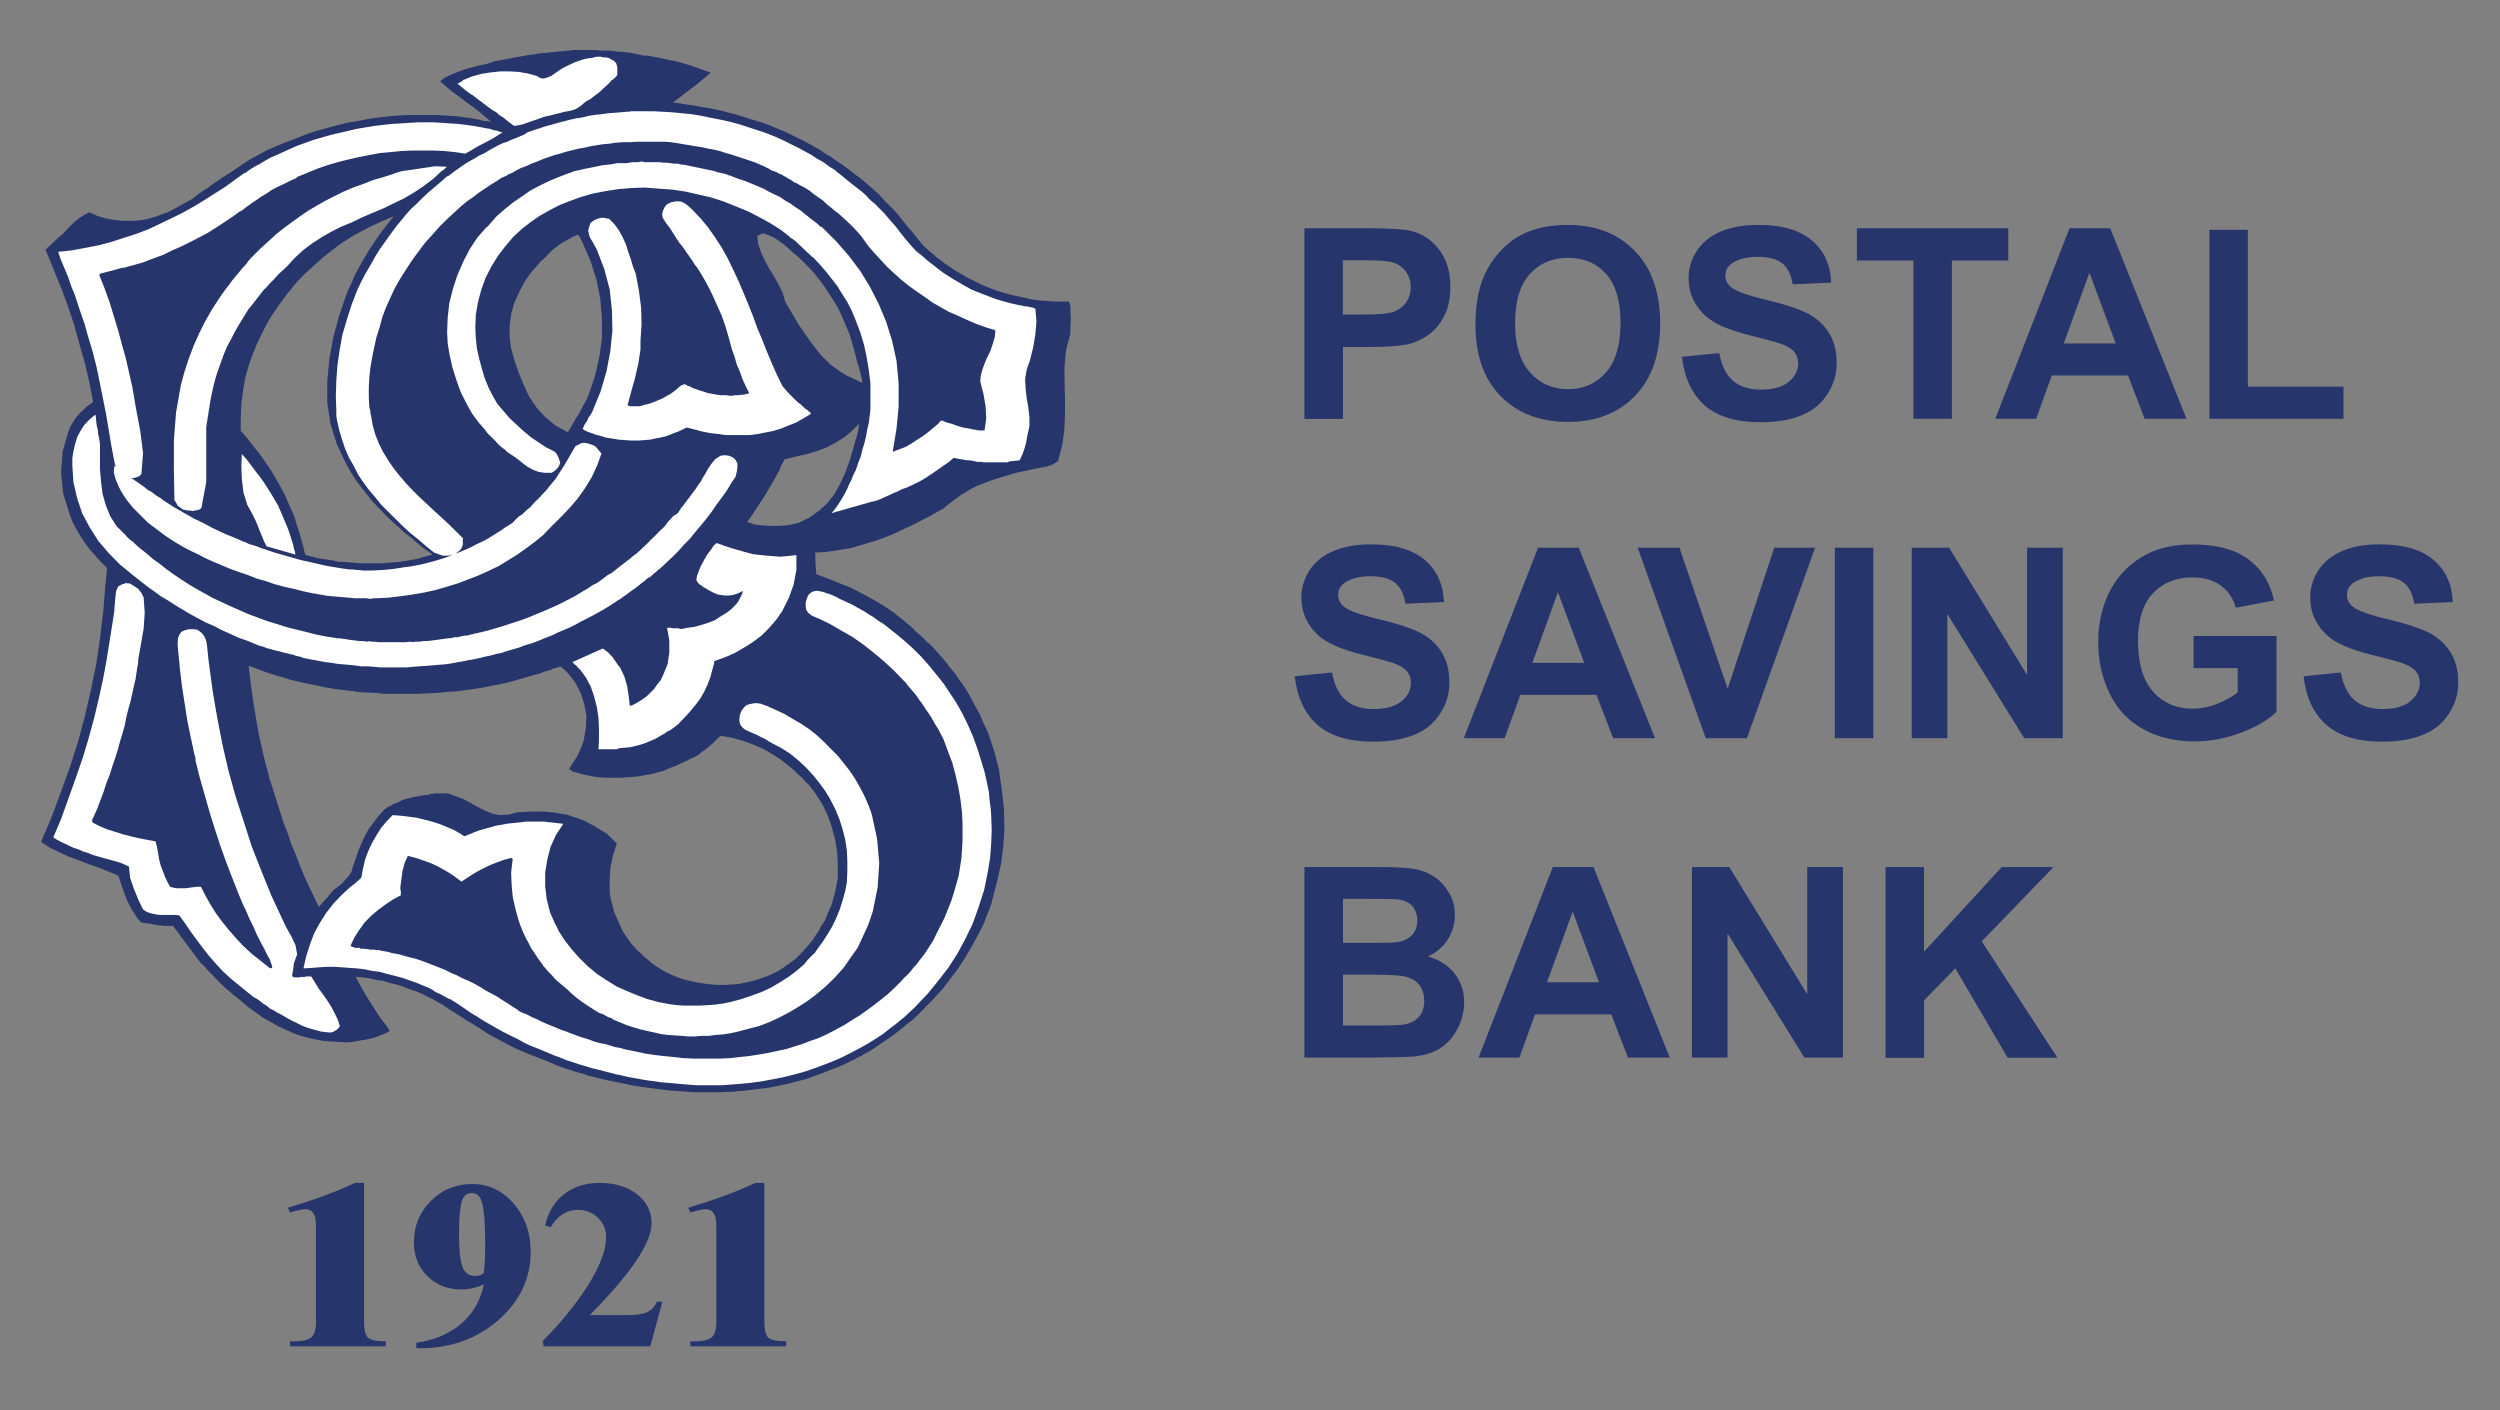 <?xml version="1.0" encoding="utf-8"?>
<!-- Generator: Adobe Illustrator 19.0.0, SVG Export Plug-In . SVG Version: 6.00 Build 0)  -->
<svg version="1.1" id="Layer_1" xmlns="http://www.w3.org/2000/svg" xmlns:xlink="http://www.w3.org/1999/xlink" x="0px" y="0px"
	 viewBox="0 0 21.007 11.85" style="enable-background:new 0 0 21.007 11.85;" xml:space="preserve">
<rect x="0" y="0" width="21.007" height="11.85" fill="#808080" stroke="none"/>
<style type="text/css">
	.st0{fill-rule:evenodd;clip-rule:evenodd;fill:#26356B;}
	.st1{fill-rule:evenodd;clip-rule:evenodd;fill:#FFFFFF;}
	.st2{fill:#26356B;}
</style>
<g>
	<path class="st0" d="M8.995,2.644v-0.03v-0.03L8.99,2.555L8.981,2.534H8.922H8.858L8.799,2.529L8.736,2.525L8.677,2.517
		L8.618,2.504L8.559,2.491L8.5,2.479L8.44,2.462L8.381,2.445L8.327,2.424L8.272,2.402L8.218,2.377l-0.05-0.025l-0.05-0.025
		l-0.05-0.03L8.036,2.28L8.004,2.258L7.968,2.233L7.936,2.212L7.904,2.186L7.868,2.161l-0.032-0.03L7.804,2.106l-0.05-0.047
		L7.714,2.009L7.673,1.958L7.632,1.911L7.591,1.86L7.555,1.814L7.514,1.767L7.468,1.721L7.441,1.695l-0.027-0.03l-0.027-0.03
		L7.359,1.611l-0.032-0.03L7.296,1.555L7.268,1.53L7.237,1.505L7.228,1.496L7.218,1.488L7.205,1.479L7.191,1.471L7.182,1.462
		L7.173,1.454L7.164,1.45L7.155,1.441L7.109,1.407l-0.041-0.03l-0.046-0.03l-0.041-0.03L6.937,1.293l-0.041-0.03L6.851,1.238
		L6.805,1.212L6.76,1.187L6.71,1.162L6.664,1.14l-0.05-0.025l-0.05-0.021l-0.05-0.021L6.46,1.051L6.405,1.03L6.374,1.022
		L6.337,1.009L6.305,1.001L6.269,0.988L6.237,0.979L6.201,0.967L6.169,0.958L6.133,0.95L6.074,0.933L6.01,0.92L5.951,0.907
		L5.892,0.899L5.828,0.886L5.769,0.878L5.715,0.869L5.656,0.861L5.86,0.704l0.113-0.093L5.915,0.59L5.856,0.569L5.797,0.548
		L5.737,0.531L5.674,0.514L5.61,0.501L5.551,0.488L5.488,0.476L5.46,0.471L5.438,0.467H5.41L5.388,0.463L5.383,0.459H5.379H5.374
		L5.311,0.446L5.247,0.437L5.183,0.433L5.12,0.425H5.056L4.993,0.42H4.929H4.865H4.824L4.779,0.425L4.738,0.429L4.693,0.433
		L4.652,0.437L4.606,0.442L4.566,0.446L4.52,0.45L4.502,0.454L4.479,0.459H4.461L4.438,0.463L4.32,0.484L4.257,0.497l-0.1,0.017
		L4.098,0.535L4.034,0.548L3.975,0.564L3.911,0.581L3.852,0.603L3.798,0.624L3.743,0.649L3.698,0.683L3.752,0.73l0.05,0.042
		l0.059,0.042l0.054,0.042L3.97,0.895l0.055,0.042l0.05,0.042l0.05,0.042L4.098,1.018H4.075L4.048,1.013L4.025,1.005L3.998,1.001
		L3.97,0.996L3.948,0.992L3.92,0.988L3.889,0.984L3.857,0.979L3.825,0.975H3.793L3.757,0.971H3.725L3.693,0.967H3.662H3.58H3.498
		H3.416L3.334,0.971L3.253,0.979L3.171,0.988L3.085,1.001L3.003,1.018L2.921,1.03L2.839,1.051L2.757,1.073L2.68,1.094L2.599,1.119
		l-0.077,0.03l-0.077,0.03l-0.077,0.03L2.308,1.234L2.249,1.259l-0.055,0.03L2.14,1.318l-0.054,0.03l-0.05,0.034l-0.05,0.034
		L1.935,1.45L1.894,1.475L1.89,1.479L1.885,1.483H1.881L1.844,1.509L1.813,1.53L1.776,1.555L1.744,1.581L1.708,1.602L1.672,1.627
		L1.64,1.653L1.604,1.678L1.572,1.695L1.536,1.716L1.504,1.733L1.467,1.754L1.436,1.771L1.399,1.788L1.358,1.801L1.317,1.818
		L1.245,1.839L1.177,1.852L1.104,1.856H1.031L0.959,1.848L0.886,1.835L0.818,1.814L0.75,1.784L0.709,1.805L0.668,1.831L0.632,1.86
		L0.595,1.894L0.563,1.928L0.532,1.962l-0.036,0.03l-0.032,0.03L0.382,2.098L0.445,2.25l0.064,0.157l0.059,0.157l0.054,0.161
		l0.045,0.165L0.713,3.05L0.75,3.211l0.032,0.161L0.777,3.381L0.772,3.385L0.763,3.394L0.754,3.398L0.727,3.419L0.7,3.444
		L0.672,3.47L0.65,3.495l-0.023,0.03l-0.018,0.03l-0.018,0.03L0.577,3.618l-0.05,0.174L0.513,3.969l0.018,0.178l0.055,0.178
		l0.027,0.068l0.032,0.059l0.032,0.055l0.036,0.055l0.041,0.055L0.8,4.668l0.045,0.051L0.9,4.774L0.886,4.91L0.877,5.02L0.868,5.134
		L0.854,5.248L0.841,5.363L0.809,5.579l-0.045,0.22l-0.05,0.216l-0.059,0.22L0.586,6.451L0.509,6.663L0.432,6.87L0.345,7.074
		L0.414,7.12l0.077,0.038l0.082,0.038l0.082,0.03L0.741,7.26l0.086,0.03l0.086,0.034l0.082,0.034l0.018,0.055l0.018,0.055
		l0.018,0.051l0.023,0.055L1.095,7.62l0.027,0.047l0.032,0.047l0.032,0.038l0.032,0.004L1.254,7.76l0.032,0.008l0.032,0.004
		l0.014,0.004h0.014h0.014l0.014,0.004H1.39h0.023h0.018h0.023L1.685,8.09l0.027,0.025l0.023,0.025l0.027,0.03L1.79,8.196
		l0.027,0.03L1.84,8.251l0.027,0.025L1.89,8.298l0.064,0.055l0.064,0.051l0.059,0.051L2.14,8.501l0.064,0.047l0.068,0.038
		L2.34,8.624l0.073,0.034l0.055,0.025l0.059,0.021L2.59,8.721l0.064,0.013l0.064,0.013l0.068,0.004l0.064,0.004l0.064,0.004
		l0.045-0.004l0.05-0.009l0.05-0.008L3.103,8.73l0.05-0.013L3.194,8.7l0.045-0.017l0.036-0.021L3.239,8.607L3.198,8.556L3.162,8.501
		L3.125,8.442L3.089,8.387L3.053,8.327L3.021,8.268L2.989,8.209h0.005l0.059,0.004l0.055,0.008l0.054,0.013l0.059,0.008L3.275,8.26
		L3.33,8.272l0.055,0.017l0.05,0.021l0.054,0.017l0.05,0.021l0.05,0.025l0.045,0.021L3.68,8.421l0.046,0.025l0.041,0.03l0.041,0.025
		l0.059,0.038l0.059,0.038l0.064,0.038l0.059,0.038l0.059,0.038L4.17,8.725l0.064,0.034l0.064,0.034l0.064,0.03L4.42,8.848
		l0.064,0.025l0.064,0.025l0.064,0.025L4.674,8.95l0.068,0.025l0.068,0.021l0.023,0.009l0.018,0.004l0.023,0.008l0.023,0.004
		L4.92,9.03l0.023,0.009l0.023,0.004l0.027,0.008l0.104,0.025l0.105,0.021l0.1,0.021l0.105,0.017L5.51,9.149l0.104,0.013L5.724,9.17
		l0.104,0.008h0.104h0.104l0.105-0.004l0.104-0.008l0.109-0.013L6.46,9.14l0.105-0.021l0.104-0.025l0.05-0.013l0.05-0.013
		l0.05-0.017l0.045-0.017L6.91,9.018l0.05-0.021L7.005,8.98L7.05,8.963l0.018-0.008l0.018-0.008l0.018-0.008l0.018-0.009L7.141,8.92
		l0.018-0.008l0.018-0.008l0.018-0.009l0.018-0.013l0.023-0.008l0.018-0.013l0.023-0.013L7.296,8.84l0.018-0.013l0.023-0.013
		l0.018-0.013l0.05-0.034L7.459,8.73l0.054-0.038l0.055-0.042l0.05-0.042l0.054-0.042l0.05-0.047l0.045-0.047L7.85,8.387l0.073-0.08
		l0.068-0.089l0.064-0.085l0.059-0.093l0.054-0.093l0.054-0.097l0.05-0.102l0.018-0.051l0.023-0.055L8.331,7.59l0.014-0.055
		l0.036-0.14l0.032-0.144l0.018-0.148L8.44,6.959L8.436,6.798L8.418,6.638L8.395,6.472L8.354,6.311L8.327,6.231L8.3,6.151
		L8.263,6.074L8.231,5.998L8.2,5.943L8.172,5.892L8.145,5.841L8.113,5.786L8.082,5.74L8.05,5.697L8.018,5.651L7.982,5.608
		L7.95,5.566L7.914,5.524L7.873,5.477L7.836,5.435L7.818,5.418L7.804,5.405L7.786,5.392L7.773,5.376L7.745,5.35L7.723,5.329
		L7.695,5.308L7.673,5.282L7.65,5.261L7.623,5.24L7.6,5.219L7.573,5.198L7.496,5.138L7.414,5.083L7.327,5.032L7.241,4.986
		L7.15,4.939L7.055,4.901L6.96,4.863l-0.1-0.038v0.004L6.855,4.778L6.851,4.702V4.643l0.077-0.004L7,4.63l0.077-0.013L7.15,4.605
		l0.073-0.021l0.068-0.021l0.073-0.021l0.068-0.025L7.5,4.49l0.064-0.03l0.064-0.03l0.064-0.03l0.064-0.034l0.059-0.03l0.059-0.034
		l0.055-0.03l0.045-0.038l0.045-0.034l0.045-0.034l0.05-0.03l0.05-0.03l0.05-0.025l0.055-0.021l0.054-0.021L8.381,4.02l0.055-0.017
		l0.059-0.017l0.059-0.017l0.064-0.013l0.059-0.013L8.74,3.931l0.064-0.013L8.827,3.91l0.023-0.009l0.018-0.013L8.89,3.876
		l0.036-0.136l0.018-0.131l0.005-0.135V3.343L8.945,3.207V3.076L8.958,2.94l0.036-0.135V2.767V2.724l0.005-0.042L8.995,2.644z
		 M4.282,2.738L4.295,2.64l0.027-0.097l0.041-0.089l0.046-0.089l0.054-0.076l0.064-0.072l0.005-0.004V2.208l0.005-0.004V2.2h0.005
		V2.196l0.005-0.004H4.55l0.036-0.034l0.032-0.034L4.654,2.09l0.041-0.03l0.036-0.025l0.041-0.021l0.041-0.025l0.045-0.017
		l0.009,0.013l0.009,0.017l0.009,0.017l0.009,0.017l0.068,0.157l0.05,0.157l0.032,0.161l0.014,0.165v0.165L5.036,3L4.999,3.161
		L4.945,3.322L4.931,3.356L4.909,3.394L4.886,3.436L4.863,3.479L4.836,3.521L4.813,3.563L4.79,3.602l-0.018,0.03L4.668,3.576
		L4.581,3.504l-0.073-0.08L4.445,3.331L4.4,3.233L4.359,3.132L4.323,3.03L4.295,2.928L4.282,2.835V2.738z M2.023,3.62V3.51
		l0.005-0.114l0.014-0.11l0.018-0.11l0.027-0.094l0.032-0.094l0.036-0.09l0.041-0.086l0.041-0.082l0.045-0.077l0.05-0.073
		l0.05-0.069l0.027-0.037l0.032-0.037L2.468,2.4L2.5,2.364l0.032-0.033l0.032-0.033L2.6,2.266l0.036-0.033l0.077-0.069l0.082-0.065
		l0.077-0.057l0.082-0.053l0.082-0.045l0.086-0.045l0.091-0.041l0.095-0.041L3.263,1.874L3.218,1.931L3.177,1.988L3.136,2.05
		L3.095,2.111L3.059,2.172L3.022,2.237L2.986,2.302L2.968,2.343L2.95,2.388L2.927,2.433L2.909,2.478L2.85,2.653L2.8,2.837
		L2.768,3.016L2.75,3.2v0.183l0.027,0.179l0.055,0.175l0.082,0.171L2.95,3.971L2.99,4.032l0.041,0.057l0.045,0.057l0.045,0.057
		l0.05,0.053l0.054,0.057l0.054,0.053l0.041,0.037l0.045,0.041l0.041,0.037l0.05,0.037l0.045,0.041l0.045,0.037l0.046,0.033
		L3.635,4.66L3.59,4.672L3.545,4.684L3.499,4.697L3.454,4.705L3.408,4.713l-0.05,0.008L3.313,4.725l-0.05,0.004L3.218,4.733h-0.05
		h-0.05H3.072h-0.05L2.977,4.729l-0.05-0.004L2.881,4.721H2.854L2.827,4.717L2.795,4.709L2.768,4.705L2.741,4.701L2.713,4.697
		L2.686,4.693L2.663,4.689L2.636,4.68L2.613,4.676L2.586,4.668L2.563,4.66L2.55,4.599L2.532,4.534L2.513,4.468L2.491,4.403
		L2.473,4.338L2.445,4.277L2.418,4.215L2.391,4.154L2.35,4.077L2.309,4.007L2.268,3.938L2.223,3.873L2.177,3.808l-0.05-0.061
		l-0.05-0.065L2.023,3.62z M6.854,6.671l0.055,0.085l0.045,0.093L6.99,6.951l0.027,0.102l0.018,0.11L7.04,7.268v0.106L7.022,7.476
		L7.004,7.544L6.986,7.607L6.959,7.667L6.936,7.726l-0.018,0.03L6.899,7.781l-0.013,0.03L6.868,7.84L6.849,7.866l-0.018,0.03
		L6.809,7.921L6.79,7.946L6.786,7.95L6.781,7.955L6.736,8.005L6.69,8.052L6.636,8.094L6.581,8.132L6.527,8.166l-0.064,0.03
		L6.395,8.221L6.327,8.243L6.268,8.255L6.209,8.268L6.15,8.272L6.091,8.276H6.032L5.973,8.272L5.914,8.264L5.855,8.255L5.8,8.243
		L5.746,8.23l-0.05-0.017l-0.05-0.021L5.6,8.171L5.555,8.145L5.514,8.12L5.473,8.09L5.45,8.069L5.423,8.048L5.4,8.027L5.373,8.001
		L5.35,7.98L5.328,7.955L5.305,7.929L5.287,7.904L5.255,7.861L5.228,7.815L5.205,7.764L5.182,7.713L5.16,7.662L5.146,7.607
		L5.132,7.552L5.123,7.497V7.396l0.005-0.102L5.15,7.192l0.032-0.102V7.086L5.096,7.002H5.087L5.082,6.997L5.078,6.993L5.037,6.968
		L4.996,6.942L4.955,6.921L4.91,6.896L4.864,6.879l-0.05-0.017l-0.05-0.017L4.71,6.837L4.664,6.828L4.619,6.824L4.573,6.82H4.528
		H4.483H4.442L4.396,6.824H4.351L4.274,6.845L4.201,6.849L4.137,6.837L4.074,6.811l-0.059-0.03L3.956,6.748L3.892,6.714L3.824,6.688
		L3.801,6.68L3.778,6.671L3.76,6.667H3.738H3.715H3.697H3.674H3.651H3.647H3.642L3.638,6.671H3.629H3.62H3.611L3.601,6.68H3.574
		L3.551,6.684L3.524,6.688L3.501,6.693L3.474,6.697L3.447,6.705L3.424,6.709L3.397,6.718L3.374,6.726L3.351,6.739L3.329,6.748
		L3.306,6.756L3.288,6.769L3.265,6.777L3.247,6.79L3.229,6.803l-0.05,0.055L3.138,6.913L3.097,6.968L3.065,7.027L3.038,7.086
		L3.011,7.15L2.988,7.218L2.965,7.285L2.952,7.328L2.929,7.362l-0.027,0.03l-0.027,0.03l-0.036,0.03L2.806,7.476l-0.027,0.03
		L2.752,7.54L2.747,7.544L2.679,7.62L2.638,7.535L2.597,7.451L2.557,7.362L2.52,7.273L2.484,7.18L2.447,7.091L2.416,6.997
		L2.379,6.904L2.357,6.832L2.334,6.76L2.311,6.688L2.289,6.616L2.266,6.549L2.248,6.477L2.229,6.405L2.211,6.333L2.17,6.146
		L2.139,5.964L2.111,5.778L2.089,5.596h0.005l0.068,0.025l0.068,0.025l0.073,0.025l0.073,0.021l0.068,0.021l0.073,0.017l0.077,0.017
		l0.073,0.013l0.05,0.013l0.05,0.008l0.05,0.009l0.045,0.004l0.05,0.008l0.05,0.004l0.045,0.008l0.05,0.004l0.091,0.004l0.086,0.008
		h0.091h0.086h0.091l0.091-0.004l0.086-0.004l0.091-0.009L3.86,5.807l0.086-0.013l0.091-0.013l0.086-0.017l0.091-0.017l0.086-0.021
		l0.086-0.025l0.086-0.025l0.032-0.008l0.032-0.008l0.027-0.013l0.032-0.009L4.623,5.63l0.027-0.013l0.032-0.008L4.71,5.6
		l0.036,0.03l0.032,0.034l0.027,0.034l0.027,0.034L4.878,5.82L4.91,5.918l0.018,0.097L4.923,6.117L4.914,6.167L4.905,6.222
		L4.887,6.273L4.864,6.324L4.846,6.362L4.823,6.396L4.801,6.43L4.782,6.464l0.018,0.009l0.018,0.013l0.023,0.004l0.023,0.008
		l0.018,0.004L4.91,6.51l0.023,0.004l0.023,0.004l0.041,0.009l0.036,0.004l0.041,0.004H5.11H5.15h0.036h0.041l0.036-0.004h0.027
		l0.027-0.004h0.023l0.027-0.004l0.023-0.004l0.023-0.004L5.441,6.51l0.023-0.004L5.5,6.498l0.041-0.013l0.036-0.008L5.614,6.46
		l0.032-0.013l0.036-0.013l0.032-0.017l0.032-0.013l0.018-0.009l0.018-0.008l0.014-0.009l0.018-0.008l0.018-0.008L5.85,6.354
		l0.014-0.008l0.018-0.013l0.005-0.004L5.891,6.32L5.9,6.316l0.005-0.004h0.004l0.005-0.004l0.005-0.004L5.936,6.29l0.018-0.013
		l0.018-0.017l0.018-0.013l0.014-0.017l0.018-0.017l0.018-0.017l0.018-0.013l0.095,0.017l0.091,0.025l0.082,0.03L6.409,6.29
		l0.073,0.042l0.073,0.047L6.622,6.43l0.064,0.055L6.709,6.51l0.027,0.021l0.023,0.025l0.018,0.021l0.023,0.021l0.018,0.025
		l0.018,0.021L6.854,6.671z M7.21,3.623L7.201,3.661L7.187,3.704L7.169,3.772L7.137,3.877L7.101,3.975L7.06,4.064L7.014,4.148
		L6.955,4.225L6.887,4.288L6.805,4.347L6.71,4.394L6.692,4.398L6.651,4.407l-0.05,0.008L6.542,4.419H6.474L6.406,4.415L6.338,4.407
		L6.279,4.386l0.036-0.051L6.351,4.28l0.036-0.055L6.424,4.17l0.032-0.055l0.032-0.055l0.032-0.055l0.032-0.059L6.56,3.92
		l0.009-0.017l0.014-0.021L6.592,3.86l0.1-0.025l0.095-0.021l0.082-0.025l0.077-0.03l0.073-0.038l0.068-0.042l0.064-0.051
		L7.219,3.56L7.21,3.623z M7.245,3.218L7.176,3.184l-0.064-0.03L7.045,3.112L6.977,3.062L6.899,2.985l-0.086-0.11l-0.1-0.144
		L6.599,2.537L6.577,2.46L6.54,2.388L6.504,2.321L6.463,2.257L6.427,2.189L6.395,2.122L6.372,2.054L6.363,1.982l0.045-0.021
		l0.045,0.013L6.5,1.994L6.54,2.02l0.041,0.03l0.041,0.034l0.041,0.038l0.041,0.034l0.041,0.038l0.086,0.089L6.908,2.38l0.068,0.102
		L7.04,2.583l0.05,0.11l0.05,0.119l0.036,0.123l0.032,0.127l0.009,0.021l0.014,0.055l0.014,0.059V3.218z"/>
	<polygon class="st1" points="4.89,3.722 4.89,3.722 4.836,3.748 4.804,3.803 4.772,3.858 4.74,3.913 4.704,3.968 4.672,4.019 
		4.631,4.069 4.59,4.12 4.545,4.167 4.54,4.175 4.531,4.18 4.527,4.188 4.518,4.196 4.495,4.218 4.472,4.243 4.454,4.264 
		4.431,4.281 4.409,4.302 4.386,4.324 4.359,4.34 4.336,4.362 4.309,4.391 4.277,4.413 4.241,4.434 4.213,4.455 4.091,4.531 
		4.05,4.552 4.004,4.573 3.964,4.595 3.918,4.616 3.868,4.637 3.826,4.653 3.839,4.644 3.866,4.623 3.88,4.602 3.889,4.576 
		3.889,4.551 3.889,4.522 3.83,4.463 3.771,4.405 3.712,4.35 3.648,4.292 3.589,4.237 3.526,4.178 3.467,4.12 3.412,4.061 
		3.358,3.998 3.308,3.935 3.262,3.868 3.221,3.801 3.185,3.73 3.153,3.65 3.131,3.571 3.117,3.487 3.112,3.47 3.112,3.453 
		3.108,3.437 3.103,3.42 3.099,3.336 3.099,3.256 3.103,3.173 3.112,3.093 3.126,3.009 3.144,2.921 3.162,2.838 3.19,2.75 
		3.212,2.666 3.244,2.582 3.28,2.502 3.317,2.423 3.362,2.343 3.412,2.264 3.462,2.188 3.517,2.113 3.571,2.041 3.635,1.97 
		3.698,1.899 3.771,1.828 3.821,1.782 3.871,1.736 3.921,1.694 3.976,1.656 4.025,1.618 4.075,1.585 4.125,1.551 4.18,1.518 
		4.198,1.505 4.216,1.493 4.239,1.484 4.257,1.476 4.275,1.463 4.298,1.455 4.316,1.446 4.334,1.434 4.375,1.413 4.421,1.396 
		4.466,1.375 4.512,1.358 4.562,1.337 4.607,1.321 4.657,1.304 4.707,1.291 4.757,1.275 4.811,1.262 4.861,1.249 4.911,1.241 
		4.961,1.229 5.016,1.22 5.066,1.212 5.116,1.208 5.175,1.199 5.234,1.195 5.293,1.195 5.352,1.191 5.411,1.191 5.47,1.191 
		5.529,1.191 5.588,1.191 5.638,1.195 5.693,1.203 5.743,1.212 5.793,1.22 5.847,1.229 5.897,1.237 5.952,1.249 6.002,1.258 
		6.052,1.27 6.102,1.287 6.151,1.3 6.201,1.317 6.251,1.333 6.301,1.35 6.351,1.367 6.397,1.388 6.419,1.396 6.442,1.409 
		6.46,1.417 6.479,1.43 6.501,1.438 6.524,1.446 6.547,1.459 6.569,1.467 6.588,1.48 6.606,1.488 6.624,1.501 6.642,1.509 
		6.66,1.522 6.678,1.534 6.701,1.543 6.719,1.555 6.76,1.576 6.801,1.601 6.837,1.631 6.874,1.656 6.915,1.685 6.951,1.719 
		6.987,1.748 7.028,1.782 7.033,1.786 7.037,1.786 7.042,1.79 7.046,1.794 7.083,1.828 7.119,1.861 7.151,1.891 7.183,1.924 
		7.214,1.958 7.242,1.991 7.269,2.029 7.292,2.062 7.346,2.125 7.401,2.184 7.455,2.243 7.514,2.297 7.573,2.351 7.637,2.402 
		7.701,2.448 7.769,2.494 7.832,2.54 7.905,2.582 7.973,2.62 8.05,2.653 8.123,2.687 8.2,2.72 8.282,2.75 8.364,2.775 8.359,2.833 
		8.341,2.892 8.323,2.947 8.296,3.001 8.273,3.055 8.255,3.106 8.241,3.156 8.237,3.206 8.264,3.311 8.282,3.416 8.287,3.516 
		8.273,3.617 8.227,3.617 8.182,3.609 8.137,3.6 8.091,3.592 8.046,3.579 8,3.562 7.955,3.55 7.914,3.533 7.905,3.537 7.896,3.546 
		7.891,3.55 7.887,3.558 7.841,3.596 7.796,3.634 7.751,3.667 7.705,3.696 7.66,3.726 7.61,3.755 7.555,3.776 7.501,3.797 
		7.533,3.604 7.551,3.416 7.551,3.223 7.533,3.03 7.496,2.863 7.446,2.703 7.383,2.553 7.31,2.41 7.228,2.276 7.133,2.15 
		7.028,2.029 6.91,1.912 6.906,1.907 6.901,1.907 6.897,1.907 6.856,1.87 6.81,1.836 6.769,1.803 6.728,1.769 6.683,1.74 
		6.642,1.71 6.597,1.685 6.556,1.656 6.51,1.635 6.46,1.61 6.415,1.585 6.365,1.564 6.315,1.543 6.265,1.522 6.211,1.505 
		6.156,1.484 6.138,1.476 6.12,1.472 6.102,1.463 6.083,1.459 6.065,1.455 6.047,1.451 6.024,1.446 6.006,1.438 5.765,1.388 
		5.747,1.384 5.729,1.384 5.711,1.379 5.693,1.375 5.661,1.375 5.634,1.371 5.602,1.367 5.575,1.367 5.543,1.363 5.511,1.363 
		5.484,1.363 5.452,1.363 5.443,1.363 5.434,1.363 5.42,1.363 5.411,1.363 5.402,1.358 5.388,1.358 5.379,1.358 5.366,1.363 
		5.352,1.363 5.338,1.363 5.325,1.363 5.311,1.363 5.288,1.367 5.27,1.371 5.247,1.371 5.229,1.371 5.207,1.371 5.188,1.371 
		5.166,1.375 5.147,1.379 5.107,1.384 5.066,1.388 5.025,1.396 4.984,1.405 4.943,1.413 4.902,1.421 4.866,1.43 4.825,1.438 
		4.816,1.442 4.807,1.446 4.793,1.451 4.78,1.455 4.693,1.488 4.612,1.522 4.534,1.56 4.457,1.601 4.389,1.648 4.316,1.698 
		4.248,1.752 4.175,1.815 4.098,1.903 4.085,1.912 4.012,1.995 3.948,2.092 3.894,2.196 3.844,2.31 3.807,2.423 3.776,2.544 
		3.762,2.666 3.757,2.787 3.762,2.888 3.78,2.993 3.803,3.093 3.835,3.194 3.871,3.294 3.917,3.386 3.966,3.474 4.025,3.554 
		4.044,3.575 4.062,3.596 4.08,3.617 4.094,3.638 4.162,3.705 4.184,3.73 4.207,3.751 4.239,3.776 4.266,3.801 4.312,3.831 
		4.353,3.86 4.393,3.893 4.434,3.923 4.48,3.948 4.525,3.965 4.575,3.973 4.634,3.973 4.657,3.96 4.68,3.939 4.698,3.914 
		4.707,3.889 4.698,3.86 4.689,3.835 4.675,3.81 4.657,3.793 4.589,3.759 4.525,3.717 4.457,3.671 4.398,3.621 4.339,3.567 
		4.28,3.512 4.23,3.453 4.18,3.395 4.139,3.324 4.103,3.252 4.071,3.173 4.048,3.093 4.025,3.009 4.007,2.926 3.998,2.838 
		3.994,2.754 3.998,2.645 4.016,2.54 4.044,2.435 4.08,2.335 4.13,2.238 4.184,2.15 4.248,2.067 4.316,1.987 4.389,1.92 
		4.466,1.861 4.539,1.811 4.621,1.765 4.702,1.723 4.789,1.689 4.879,1.656 4.98,1.627 5.088,1.606 5.198,1.589 5.306,1.58 
		5.42,1.576 5.534,1.585 5.647,1.593 5.761,1.61 5.87,1.635 5.979,1.66 6.083,1.694 6.188,1.736 6.288,1.777 6.379,1.824 
		6.47,1.874 6.556,1.928 6.633,1.987 6.642,1.999 6.656,2.004 6.665,2.012 6.674,2.02 6.678,2.02 6.678,2.02 6.678,2.02 
		6.683,2.025 6.815,2.15 6.819,2.155 6.828,2.159 6.833,2.163 6.837,2.167 6.892,2.226 6.942,2.284 6.992,2.347 7.037,2.406 
		7.078,2.473 7.119,2.536 7.155,2.607 7.187,2.683 7.228,2.791 7.26,2.896 7.283,3.005 7.301,3.114 7.314,3.223 7.314,3.332 
		7.314,3.441 7.301,3.55 7.287,3.609 7.278,3.663 7.264,3.722 7.246,3.78 7.233,3.835 7.21,3.893 7.192,3.948 7.165,4.002 
		7.155,4.032 7.137,4.065 7.119,4.107 7.096,4.153 7.069,4.199 7.042,4.241 7.015,4.279 6.987,4.312 7.324,4.216 7.36,4.208 
		7.396,4.195 7.432,4.178 7.469,4.162 7.505,4.145 7.546,4.128 7.578,4.111 7.614,4.099 7.669,4.074 7.723,4.048 7.773,4.019 
		7.823,3.986 7.873,3.952 7.919,3.919 7.969,3.885 8.014,3.847 8.037,3.852 8.059,3.856 8.082,3.86 8.105,3.864 8.128,3.868 
		8.15,3.868 8.173,3.872 8.196,3.877 8.209,3.881 8.227,3.881 8.246,3.881 8.264,3.885 8.282,3.885 8.3,3.885 8.318,3.885 
		8.337,3.885 8.359,3.885 8.377,3.885 8.4,3.885 8.418,3.885 8.432,3.885 8.446,3.885 8.455,3.885 8.468,3.885 8.482,3.877 
		8.568,3.868 8.591,3.818 8.609,3.768 8.623,3.717 8.632,3.663 8.65,3.583 8.65,3.504 8.641,3.424 8.627,3.345 8.618,3.265 
		8.614,3.185 8.627,3.106 8.655,3.026 8.682,2.917 8.7,2.808 8.709,2.699 8.7,2.594 8.682,2.586 8.664,2.582 8.645,2.578 
		8.627,2.574 8.609,2.574 8.591,2.569 8.568,2.565 8.55,2.561 8.491,2.548 8.432,2.532 8.373,2.515 8.318,2.494 8.264,2.473 
		8.209,2.452 8.159,2.431 8.114,2.406 8.064,2.377 8.019,2.351 7.973,2.322 7.928,2.293 7.882,2.259 7.841,2.226 7.796,2.192 
		7.755,2.155 7.696,2.108 7.651,2.058 7.605,2.004 7.564,1.953 7.523,1.899 7.478,1.849 7.432,1.794 7.378,1.74 7.355,1.715 
		7.328,1.694 7.301,1.669 7.274,1.639 7.246,1.614 7.219,1.593 7.192,1.572 7.165,1.551 7.042,1.451 7.037,1.451 7.037,1.446 
		7.033,1.446 7.028,1.442 7.028,1.438 7.024,1.438 7.024,1.434 6.969,1.4 6.919,1.363 6.865,1.333 6.815,1.3 6.76,1.27 6.706,1.241 
		6.647,1.212 6.588,1.182 6.515,1.149 6.442,1.12 6.365,1.094 6.288,1.069 6.211,1.044 6.133,1.023 6.056,1.006 5.974,0.99 
		5.893,0.973 5.815,0.96 5.734,0.952 5.652,0.944 5.57,0.939 5.493,0.935 5.411,0.935 5.334,0.935 5.316,0.935 5.302,0.935 
		5.284,0.939 5.266,0.939 5.211,0.944 5.161,0.948 5.107,0.952 5.052,0.96 5.002,0.965 4.948,0.973 4.898,0.986 4.843,0.994 
		4.789,1.006 4.739,1.019 4.689,1.032 4.634,1.048 4.584,1.061 4.534,1.078 4.484,1.094 4.434,1.111 4.403,1.132 4.371,1.145 
		4.334,1.161 4.298,1.174 4.262,1.191 4.225,1.203 4.189,1.22 4.157,1.237 4.112,1.262 4.071,1.287 4.025,1.308 3.985,1.333 
		3.939,1.358 3.898,1.384 3.857,1.413 3.816,1.442 3.798,1.455 3.798,1.459 3.794,1.459 3.789,1.463 3.785,1.463 3.785,1.467 
		3.78,1.467 3.776,1.472 3.776,1.476 3.776,1.476 3.776,1.476 3.771,1.476 3.753,1.484 3.739,1.497 3.726,1.509 3.707,1.526 
		3.657,1.568 3.603,1.614 3.553,1.66 3.503,1.71 3.453,1.756 3.408,1.807 3.367,1.857 3.326,1.907 3.28,1.97 3.235,2.033 
		3.19,2.096 3.149,2.163 3.112,2.23 3.072,2.297 3.035,2.368 2.999,2.444 2.953,2.565 2.913,2.691 2.876,2.817 2.854,2.942 
		2.835,3.072 2.826,3.198 2.822,3.328 2.826,3.453 2.826,3.491 2.831,3.529 2.84,3.567 2.849,3.609 2.872,3.688 2.899,3.768 
		2.931,3.843 2.972,3.914 3.008,3.986 3.053,4.053 3.099,4.115 3.153,4.178 3.203,4.241 3.262,4.3 3.321,4.358 3.38,4.417 
		3.444,4.476 3.512,4.53 3.58,4.589 3.648,4.644 3.671,4.652 3.694,4.66 3.721,4.669 3.744,4.669 3.771,4.669 3.794,4.664 
		3.821,4.656 3.809,4.66 3.773,4.675 3.723,4.692 3.641,4.717 3.555,4.739 3.473,4.756 3.387,4.768 3.305,4.781 3.219,4.789 
		3.132,4.794 3.046,4.794 3.019,4.789 2.991,4.789 2.964,4.785 2.937,4.785 2.91,4.781 2.878,4.777 2.851,4.773 2.823,4.768 
		2.751,4.756 2.673,4.739 2.601,4.722 2.524,4.705 2.451,4.684 2.374,4.662 2.301,4.641 2.228,4.616 2.196,4.607 2.169,4.595 
		2.142,4.586 2.115,4.578 2.087,4.569 2.065,4.557 2.037,4.548 2.01,4.535 1.951,4.51 1.897,4.489 1.842,4.463 1.788,4.438 
		1.733,4.408 1.683,4.383 1.629,4.357 1.579,4.328 1.547,4.311 1.52,4.294 1.488,4.277 1.46,4.26 1.433,4.243 1.406,4.226 
		1.374,4.205 1.347,4.184 1.311,4.163 1.279,4.137 1.242,4.116 1.211,4.091 1.174,4.065 1.138,4.04 1.106,4.019 1.101,4.015 
		1.093,4.014 1.12,4.018 1.148,4.01 1.17,4.001 1.188,3.984 1.202,3.806 1.179,3.624 1.143,3.434 1.111,3.247 1.084,3.129 
		1.057,3.01 1.025,2.896 0.993,2.777 0.957,2.659 0.921,2.54 0.88,2.426 0.834,2.311 0.843,2.299 0.961,2.269 0.989,2.26 
		1.02,2.252 1.048,2.248 1.079,2.239 1.111,2.231 1.143,2.222 1.17,2.214 1.202,2.205 1.288,2.172 1.37,2.142 1.447,2.104 
		1.525,2.07 1.602,2.032 1.675,1.994 1.747,1.956 1.815,1.913 1.847,1.892 1.879,1.871 1.911,1.85 1.943,1.828 1.974,1.807 
		2.002,1.786 2.038,1.765 2.07,1.74 2.111,1.71 2.156,1.68 2.197,1.651 2.242,1.625 2.283,1.596 2.333,1.57 2.379,1.549 
		2.429,1.524 2.447,1.515 2.465,1.507 2.488,1.498 2.501,1.485 2.583,1.452 2.665,1.418 2.751,1.388 2.837,1.363 2.924,1.341 
		3.015,1.32 3.105,1.303 3.192,1.286 3.283,1.278 3.374,1.269 3.464,1.265 3.555,1.265 3.646,1.265 3.732,1.269 3.823,1.278 
		3.91,1.291 3.95,1.269 3.991,1.244 4.028,1.223 4.069,1.202 4.109,1.181 4.15,1.159 4.187,1.134 4.223,1.113 4.205,1.109 
		4.182,1.1 4.164,1.096 4.141,1.092 4.119,1.083 4.091,1.079 4.069,1.075 4.046,1.07 3.978,1.058 3.914,1.049 3.846,1.041 
		3.782,1.037 3.714,1.032 3.646,1.028 3.582,1.028 3.514,1.028 3.442,1.032 3.369,1.037 3.296,1.041 3.224,1.049 3.146,1.058 
		3.074,1.07 2.997,1.083 2.924,1.1 2.851,1.117 2.778,1.134 2.706,1.155 2.633,1.176 2.56,1.202 2.492,1.227 2.424,1.257 
		2.361,1.286 2.324,1.303 2.283,1.32 2.251,1.337 2.215,1.358 2.179,1.38 2.147,1.396 2.111,1.418 2.079,1.439 2.074,1.443 
		2.07,1.447 2.07,1.452 2.065,1.452 2.061,1.452 2.056,1.452 1.974,1.511 1.893,1.57 1.806,1.625 1.72,1.68 1.629,1.735 
		1.538,1.786 1.443,1.833 1.347,1.879 1.248,1.926 1.148,1.964 1.043,1.998 0.939,2.032 0.83,2.061 0.716,2.083 0.602,2.104 
		0.489,2.116 0.507,2.172 0.539,2.248 0.571,2.324 0.598,2.404 0.63,2.481 0.657,2.565 0.684,2.646 0.712,2.726 0.734,2.807 
		0.775,2.942 0.811,3.082 0.839,3.218 0.866,3.353 0.893,3.489 0.916,3.628 0.939,3.764 0.966,3.904 0.975,3.916 0.976,3.921 
		0.965,3.913 0.965,3.913 0.965,3.913 0.965,3.917 0.961,3.917 0.956,3.968 0.97,4.023 0.993,4.078 1.015,4.124 1.061,4.196 
		1.115,4.264 1.179,4.328 1.242,4.391 1.315,4.446 1.388,4.501 1.465,4.552 1.538,4.595 1.601,4.628 1.665,4.658 1.729,4.692 
		1.797,4.722 1.865,4.751 1.937,4.781 2.006,4.806 2.083,4.832 2.156,4.861 2.233,4.883 2.305,4.908 2.383,4.929 2.46,4.946 
		2.542,4.967 2.619,4.984 2.696,4.997 2.742,5.005 2.787,5.01 2.837,5.014 2.882,5.018 2.932,5.022 2.978,5.027 3.028,5.027 
		3.078,5.027 3.1,5.031 3.119,5.031 3.141,5.027 3.164,5.027 3.264,5.022 3.364,5.01 3.459,4.997 3.559,4.98 3.655,4.959 
		3.745,4.933 3.841,4.904 3.932,4.87 4.018,4.836 4.104,4.798 4.191,4.756 4.268,4.709 4.35,4.658 4.422,4.607 4.495,4.552 
		4.563,4.497 4.64,4.417 4.718,4.34 4.79,4.264 4.858,4.184 4.918,4.099 4.972,4.01 5.017,3.913 5.054,3.811 5.008,3.756 
		5.004,3.756 5.004,3.756 5.004,3.756 5.004,3.752 4.999,3.748 4.995,3.748 4.99,3.743 4.967,3.735 4.94,3.726 4.913,3.722 
		4.89,3.722 	"/>
	<path class="st1" d="M5.388,0.463L5.388,0.463L5.388,0.463z"/>
	<path class="st1" d="M4.598,0.901c0.026-0.044-0.061-0.062-0.062-0.083C4.444,0.714,4.272,0.698,4.221,0.786
		C4.312,0.868,4.431,0.95,4.598,0.901L4.598,0.901z"/>
	<path class="st1" d="M3.514,1.028L3.514,1.028L3.514,1.028z"/>
	<path class="st1" d="M5.334,0.935L5.334,0.935L5.334,0.935z"/>
	<path class="st1" d="M0.799,3.486L0.799,3.486L0.799,3.486z"/>
	<polygon class="st1" points="5.01,0.477 5.01,0.477 4.978,0.486 4.942,0.49 4.901,0.499 4.865,0.511 4.828,0.524 4.792,0.541 
		4.756,0.558 4.724,0.575 4.692,0.596 4.674,0.609 4.656,0.621 4.633,0.638 4.61,0.647 4.588,0.655 4.565,0.66 4.538,0.655 
		4.51,0.638 4.433,0.617 4.356,0.604 4.279,0.6 4.202,0.6 4.12,0.609 4.043,0.621 3.965,0.643 3.893,0.672 3.884,0.681 3.87,0.689 
		3.856,0.698 3.843,0.702 3.915,0.761 3.961,0.795 3.965,0.795 3.97,0.799 4.138,0.926 4.143,0.926 4.147,0.931 4.17,0.943 
		4.188,0.96 4.211,0.977 4.233,0.99 4.252,1.007 4.274,1.024 4.297,1.041 4.32,1.058 4.356,1.053 4.392,1.045 4.429,1.032 
		4.465,1.019 4.501,1.007 4.538,0.994 4.574,0.981 4.61,0.973 4.629,0.969 4.647,0.964 4.66,0.96 4.679,0.956 4.697,0.952 
		4.715,0.947 4.729,0.943 4.747,0.939 4.769,0.935 4.792,0.931 4.81,0.926 4.833,0.918 4.851,0.909 4.869,0.897 4.887,0.884 
		4.901,0.871 4.928,0.85 4.96,0.833 4.987,0.812 5.015,0.791 5.042,0.77 5.069,0.744 5.097,0.719 5.124,0.693 5.137,0.676 
		5.156,0.664 5.174,0.647 5.187,0.63 5.187,0.596 5.187,0.562 5.178,0.532 5.16,0.511 5.142,0.503 5.128,0.494 5.11,0.486 
		5.087,0.482 5.069,0.482 5.051,0.477 5.028,0.477 5.01,0.477 	"/>
	<path class="st1" d="M4.143,0.926L4.143,0.926L4.143,0.926z"/>
	<path class="st1" d="M4.138,0.926L4.138,0.926L4.138,0.926z"/>
	<path class="st1" d="M3.97,0.799L3.97,0.799L3.97,0.799z"/>
	<path class="st1" d="M3.965,0.795L3.965,0.795L3.965,0.795z"/>
	<path class="st0" d="M3.059,9.94v1.168c0,0.067,0.011,0.111,0.033,0.132c0.023,0.021,0.072,0.031,0.15,0.03v0.043H2.437v-0.043
		c0.09,0.004,0.15-0.007,0.18-0.033c0.025-0.022,0.038-0.065,0.038-0.129v-0.813c0-0.089-0.029-0.134-0.087-0.134
		c-0.027,0-0.071,0.009-0.131,0.028l-0.018-0.04c0.231-0.07,0.419-0.14,0.563-0.209H3.059L3.059,9.94z M3.498,11.328v-0.045
		c0.143-0.02,0.264-0.069,0.363-0.148c0.108-0.087,0.176-0.202,0.205-0.343c-0.064,0.029-0.127,0.043-0.19,0.043
		c-0.115,0-0.21-0.038-0.285-0.112c-0.075-0.075-0.113-0.17-0.113-0.284c0-0.136,0.047-0.252,0.142-0.347
		c0.094-0.095,0.21-0.143,0.347-0.143c0.138,0,0.255,0.055,0.35,0.165c0.095,0.11,0.142,0.245,0.142,0.405
		c0,0.225-0.091,0.416-0.272,0.574c-0.181,0.157-0.4,0.236-0.658,0.236c-0.002,0-0.007,0-0.016-0.001
		C3.505,11.328,3.499,11.328,3.498,11.328L3.498,11.328z M4.065,10.697c0.008-0.056,0.012-0.137,0.012-0.243
		c0-0.179-0.01-0.3-0.031-0.361c-0.015-0.046-0.042-0.068-0.08-0.068c-0.042,0-0.071,0.023-0.085,0.069
		c-0.016,0.048-0.024,0.141-0.024,0.279c0,0.131,0.01,0.222,0.029,0.272c0.02,0.05,0.054,0.076,0.104,0.076
		C4.024,10.721,4.048,10.713,4.065,10.697L4.065,10.697z M5.566,10.938l-0.102,0.375H4.569L4.56,11.269
		c0.154-0.156,0.279-0.309,0.374-0.458c0.106-0.166,0.159-0.305,0.159-0.416c0-0.064-0.023-0.118-0.069-0.163
		c-0.046-0.044-0.101-0.066-0.168-0.066c-0.094,0-0.17,0.048-0.228,0.145l-0.048-0.012c0.025-0.112,0.078-0.2,0.158-0.263
		C4.821,9.971,4.92,9.94,5.039,9.94c0.128,0,0.233,0.032,0.314,0.095c0.081,0.063,0.122,0.145,0.122,0.246
		c0,0.162-0.173,0.419-0.519,0.77h0.317c0.073,0,0.128-0.008,0.164-0.025c0.036-0.016,0.064-0.046,0.084-0.088H5.566L5.566,10.938z
		 M6.423,9.94v1.168c0,0.067,0.011,0.111,0.033,0.132c0.023,0.021,0.072,0.031,0.15,0.03v0.043H5.801v-0.043
		c0.09,0.004,0.15-0.007,0.18-0.033c0.025-0.022,0.038-0.065,0.038-0.129v-0.813c0-0.089-0.029-0.134-0.087-0.134
		c-0.027,0-0.071,0.009-0.131,0.028l-0.018-0.04c0.231-0.07,0.419-0.14,0.563-0.209H6.423z"/>
	<path class="st1" d="M1.89,1.479L1.89,1.479L1.89,1.479z"/>
	<polygon class="st1" points="1.061,4.897 1.061,4.897 1.043,4.906 1.025,4.91 1.011,4.918 0.993,4.927 0.975,4.969 0.97,5.016 
		0.966,5.062 0.961,5.113 0.961,5.118 0.961,5.122 0.961,5.13 0.961,5.134 0.939,5.274 0.916,5.418 0.893,5.562 0.866,5.706 
		0.83,5.871 0.789,6.041 0.743,6.21 0.693,6.375 0.634,6.545 0.575,6.71 0.516,6.875 0.448,7.036 0.48,7.057 0.512,7.074 
		0.548,7.091 0.584,7.108 0.621,7.125 0.662,7.138 0.698,7.155 0.739,7.167 0.78,7.184 0.825,7.197 0.87,7.21 0.916,7.222 
		0.961,7.235 1.007,7.248 1.048,7.265 1.084,7.282 1.093,7.375 1.125,7.468 1.161,7.557 1.202,7.642 1.234,7.663 1.27,7.675 
		1.311,7.684 1.347,7.688 1.388,7.688 1.429,7.688 1.47,7.688 1.507,7.692 1.556,7.76 1.602,7.828 1.652,7.896 1.702,7.963 
		1.752,8.027 1.811,8.095 1.874,8.163 1.943,8.226 2.12,8.37 2.138,8.383 2.156,8.391 2.174,8.404 2.192,8.417 2.211,8.434 
		2.233,8.446 2.251,8.459 2.27,8.476 2.288,8.484 2.306,8.493 2.324,8.506 2.342,8.514 2.379,8.535 2.415,8.556 2.456,8.578 
		2.492,8.595 2.533,8.616 2.574,8.633 2.615,8.645 2.66,8.658 2.692,8.667 2.724,8.671 2.756,8.675 2.788,8.675 2.806,8.667 
		2.828,8.654 2.842,8.641 2.856,8.624 2.837,8.565 2.81,8.51 2.783,8.459 2.751,8.408 2.715,8.357 2.678,8.307 2.647,8.256 
		2.615,8.205 2.597,8.205 2.574,8.205 2.556,8.209 2.533,8.209 2.515,8.213 2.492,8.213 2.474,8.213 2.456,8.205 2.456,8.196 
		2.456,8.188 2.456,8.179 2.46,8.171 2.465,8.133 2.469,8.095 2.483,8.057 2.497,8.019 2.483,7.942 2.447,7.866 2.406,7.794 
		2.37,7.718 2.279,7.523 2.197,7.32 2.115,7.112 2.047,6.9 1.979,6.689 1.92,6.477 1.87,6.261 1.829,6.049 1.824,6.024 1.82,5.998 
		1.815,5.973 1.811,5.948 1.788,5.812 1.77,5.681 1.752,5.545 1.738,5.41 1.729,5.372 1.711,5.338 1.688,5.312 1.656,5.291 
		1.625,5.287 1.588,5.287 1.556,5.295 1.525,5.308 1.507,5.334 1.497,5.359 1.493,5.393 1.493,5.422 1.497,5.469 1.502,5.516 
		1.507,5.566 1.511,5.617 1.529,5.766 1.552,5.914 1.575,6.062 1.606,6.21 1.611,6.231 1.615,6.253 1.62,6.274 1.625,6.299 
		1.629,6.32 1.634,6.341 1.643,6.367 1.643,6.392 1.679,6.536 1.72,6.68 1.761,6.824 1.806,6.968 1.852,7.108 1.902,7.248 
		1.956,7.388 2.011,7.527 2.038,7.591 2.07,7.659 2.097,7.722 2.129,7.786 2.156,7.849 2.188,7.913 2.22,7.972 2.251,8.035 
		2.265,8.057 2.274,8.082 2.283,8.107 2.288,8.133 2.27,8.137 2.115,8.014 2.042,7.947 1.979,7.879 1.92,7.811 1.865,7.743 
		1.815,7.675 1.77,7.603 1.729,7.531 1.688,7.451 1.656,7.451 1.625,7.455 1.588,7.46 1.556,7.464 1.525,7.464 1.493,7.464 
		1.461,7.46 1.429,7.451 1.406,7.409 1.388,7.371 1.37,7.324 1.352,7.277 1.338,7.227 1.329,7.172 1.32,7.121 1.307,7.07 
		1.238,7.057 1.17,7.044 1.102,7.028 1.034,7.011 0.966,6.989 0.898,6.968 0.839,6.943 0.78,6.913 0.775,6.905 0.775,6.892 
		0.775,6.884 0.78,6.875 0.784,6.871 0.784,6.871 0.784,6.871 0.784,6.871 0.798,6.837 0.816,6.799 0.83,6.761 0.843,6.727 
		0.87,6.655 0.893,6.583 0.92,6.515 0.943,6.443 0.966,6.375 0.989,6.303 1.007,6.236 1.029,6.164 1.048,6.096 1.061,6.028 
		1.079,5.956 1.098,5.888 1.111,5.829 1.125,5.766 1.139,5.706 1.148,5.647 1.152,5.617 1.157,5.592 1.161,5.566 1.161,5.545 
		1.184,5.414 1.207,5.283 1.216,5.151 1.207,5.02 1.188,4.982 1.161,4.948 1.125,4.923 1.089,4.902 1.079,4.902 1.075,4.902 
		1.066,4.902 1.061,4.897 	"/>
	<polygon class="st1" points="5.687,1.691 5.687,1.691 5.664,1.695 5.641,1.699 5.623,1.707 5.6,1.72 5.582,1.746 5.569,1.775 
		5.564,1.805 5.569,1.83 5.596,1.873 5.628,1.915 5.655,1.957 5.682,2 5.71,2.042 5.741,2.08 5.769,2.122 5.8,2.165 5.814,2.186 
		5.828,2.207 5.841,2.228 5.859,2.25 5.896,2.309 5.932,2.372 5.968,2.44 6,2.508 6.032,2.58 6.064,2.652 6.091,2.728 6.114,2.804 
		6.132,2.868 6.15,2.936 6.173,2.999 6.191,3.063 6.218,3.126 6.241,3.19 6.268,3.249 6.296,3.304 6.282,3.308 6.264,3.313 
		6.246,3.317 6.227,3.317 6.209,3.321 6.191,3.321 6.173,3.321 6.155,3.325 6.127,3.325 6.105,3.321 6.078,3.321 6.055,3.321 
		6.027,3.317 6.005,3.313 5.978,3.308 5.95,3.304 5.928,3.296 5.9,3.287 5.873,3.279 5.85,3.27 5.823,3.262 5.8,3.249 5.778,3.241 
		5.755,3.228 5.728,3.236 5.705,3.253 5.682,3.274 5.66,3.291 5.637,3.308 5.614,3.321 5.591,3.334 5.569,3.346 5.541,3.359 
		5.519,3.368 5.491,3.38 5.464,3.389 5.442,3.397 5.414,3.401 5.391,3.41 5.364,3.414 5.342,3.414 5.319,3.414 5.296,3.414 
		5.273,3.406 5.305,3.287 5.337,3.173 5.364,3.054 5.382,2.936 5.382,2.919 5.382,2.897 5.382,2.881 5.382,2.864 5.391,2.724 
		5.387,2.584 5.369,2.444 5.342,2.3 5.319,2.241 5.301,2.178 5.278,2.114 5.26,2.055 5.233,1.995 5.201,1.936 5.164,1.885 
		5.119,1.839 5.096,1.835 5.074,1.83 5.051,1.83 5.033,1.835 5.01,1.843 4.992,1.851 4.974,1.864 4.96,1.877 4.942,1.936 
		4.955,1.991 4.987,2.046 5.015,2.097 5.078,2.262 5.123,2.432 5.142,2.605 5.146,2.779 5.128,2.953 5.096,3.122 5.046,3.291 
		4.978,3.457 4.965,3.482 4.946,3.507 4.933,3.537 4.915,3.562 4.896,3.605 4.901,3.605 4.901,3.609 4.915,3.617 4.933,3.626 
		4.946,3.63 4.965,3.639 4.983,3.643 5.001,3.651 5.019,3.656 5.037,3.66 5.092,3.677 5.146,3.685 5.196,3.694 5.251,3.698 
		5.305,3.702 5.36,3.702 5.414,3.698 5.464,3.694 5.505,3.685 5.546,3.677 5.587,3.668 5.623,3.656 5.664,3.639 5.7,3.626 
		5.737,3.609 5.769,3.592 5.837,3.609 5.9,3.626 5.968,3.639 6.037,3.647 6.1,3.656 6.168,3.656 6.237,3.656 6.3,3.656 6.368,3.647 
		6.432,3.634 6.495,3.622 6.564,3.601 6.627,3.575 6.691,3.55 6.75,3.516 6.813,3.478 6.809,3.465 6.8,3.461 6.791,3.452 
		6.782,3.444 6.763,3.431 6.745,3.414 6.727,3.397 6.704,3.38 6.668,3.346 6.636,3.313 6.604,3.279 6.573,3.241 6.527,3.147 
		6.486,3.054 6.445,2.957 6.405,2.855 6.364,2.758 6.327,2.656 6.287,2.554 6.246,2.457 6.205,2.36 6.159,2.262 6.114,2.169 
		6.064,2.08 6.009,1.995 5.95,1.911 5.887,1.835 5.818,1.763 5.791,1.737 5.759,1.712 5.728,1.695 5.687,1.691 	"/>
	<path class="st1" d="M4.901,3.609L4.901,3.609L4.901,3.609z"/>
	<path class="st1" d="M4.896,3.605L4.896,3.605L4.896,3.605z"/>
	<polygon class="st1" points="2.032,3.815 2.032,3.815 2.032,3.815 2.032,3.815 2.032,3.815 2.032,3.815 2.028,3.919 2.032,4.027 
		2.046,4.139 2.078,4.243 2.1,4.282 2.123,4.325 2.146,4.371 2.164,4.413 2.182,4.46 2.2,4.502 2.218,4.548 2.241,4.591 2.482,4.66 
		2.477,4.633 2.468,4.606 2.464,4.579 2.455,4.552 2.441,4.506 2.427,4.463 2.409,4.417 2.391,4.375 2.373,4.332 2.355,4.29 
		2.336,4.247 2.314,4.209 2.282,4.155 2.25,4.104 2.218,4.054 2.182,4.004 2.146,3.958 2.109,3.908 2.073,3.861 2.032,3.815 	"/>
	<polygon class="st1" points="3.655,1.397 3.655,1.397 3.373,1.439 3.314,1.456 3.314,1.456 3.314,1.456 3.314,1.46 3.309,1.46 
		3.219,1.489 3.132,1.514 3.046,1.548 2.964,1.577 2.887,1.61 2.81,1.648 2.737,1.685 2.664,1.727 2.592,1.769 2.524,1.815 
		2.455,1.865 2.387,1.915 2.319,1.969 2.255,2.028 2.187,2.09 2.124,2.153 2.092,2.186 2.065,2.224 2.033,2.257 2.006,2.291 
		1.978,2.324 1.951,2.357 1.924,2.395 1.897,2.428 1.838,2.512 1.779,2.604 1.724,2.7 1.674,2.8 1.629,2.9 1.588,3.009 1.551,3.121 
		1.52,3.234 1.479,3.468 1.461,3.701 1.461,3.935 1.465,4.169 1.465,4.177 1.465,4.186 1.465,4.194 1.465,4.202 1.479,4.223 
		1.492,4.248 1.515,4.265 1.538,4.282 1.56,4.286 1.579,4.29 1.601,4.29 1.62,4.294 1.638,4.29 1.66,4.286 1.674,4.282 1.692,4.269 
		1.733,4.052 1.733,3.823 1.733,3.589 1.769,3.359 1.783,3.292 1.797,3.23 1.815,3.163 1.838,3.096 1.86,3.034 1.883,2.971 
		1.91,2.908 1.942,2.85 1.969,2.796 1.997,2.746 2.028,2.695 2.056,2.65 2.087,2.599 2.124,2.554 2.16,2.508 2.196,2.462 
		2.205,2.449 2.215,2.437 2.224,2.428 2.237,2.416 2.255,2.395 2.274,2.374 2.296,2.353 2.319,2.328 2.337,2.307 2.36,2.286 
		2.387,2.261 2.41,2.24 2.474,2.17 2.546,2.103 2.619,2.048 2.701,1.994 2.782,1.948 2.864,1.906 2.955,1.869 3.041,1.827 
		3.128,1.79 3.219,1.752 3.305,1.71 3.391,1.669 3.477,1.619 3.559,1.564 3.636,1.506 3.709,1.439 3.714,1.435 3.718,1.435 
		3.718,1.431 3.723,1.431 3.755,1.401 3.655,1.397 	"/>
	<path class="st1" d="M4.99,3.743L4.99,3.743L4.99,3.743z"/>
	<path class="st1" d="M2.07,1.447L2.07,1.447L2.07,1.447z"/>
	<path class="st1" d="M2.074,1.443L2.074,1.443L2.074,1.443z"/>
	<path class="st1" d="M3.789,1.463L3.789,1.463L3.789,1.463z"/>
	<path class="st1" d="M7.028,1.442L7.028,1.442L7.028,1.442z"/>
	<path class="st1" d="M6.91,1.912L6.91,1.912L6.91,1.912z"/>
	<polygon class="st1" points="6.852,4.965 6.852,4.965 6.839,4.969 6.825,4.973 6.807,4.986 6.793,4.999 6.78,5.028 6.77,5.062 
		6.77,5.092 6.775,5.126 6.793,5.151 6.82,5.172 6.848,5.185 6.88,5.198 6.975,5.244 7.07,5.299 7.166,5.354 7.257,5.418 
		7.343,5.486 7.429,5.558 7.511,5.634 7.593,5.719 7.611,5.736 7.629,5.761 7.647,5.782 7.665,5.803 7.697,5.841 7.724,5.88 
		7.752,5.918 7.779,5.96 7.806,5.998 7.833,6.041 7.856,6.083 7.883,6.125 7.929,6.214 7.965,6.312 8.002,6.409 8.029,6.511 
		8.052,6.612 8.07,6.714 8.083,6.82 8.088,6.921 8.088,7.065 8.079,7.209 8.056,7.358 8.015,7.502 7.992,7.574 7.965,7.641 
		7.938,7.709 7.906,7.773 7.874,7.836 7.843,7.9 7.806,7.959 7.77,8.014 7.747,8.044 7.724,8.073 7.702,8.103 7.674,8.133 
		7.652,8.162 7.624,8.192 7.597,8.217 7.57,8.247 7.515,8.302 7.456,8.357 7.397,8.404 7.338,8.45 7.279,8.493 7.22,8.535 
		7.157,8.573 7.098,8.611 7.043,8.641 6.989,8.67 6.929,8.7 6.87,8.726 6.807,8.747 6.743,8.772 6.675,8.793 6.607,8.815 
		6.53,8.831 6.452,8.848 6.375,8.861 6.293,8.874 6.216,8.882 6.139,8.891 6.057,8.895 5.98,8.895 5.898,8.895 5.821,8.895 
		5.739,8.891 5.662,8.882 5.58,8.874 5.503,8.865 5.421,8.853 5.344,8.836 5.299,8.827 5.258,8.819 5.212,8.806 5.167,8.798 
		5.126,8.785 5.081,8.772 5.035,8.764 4.99,8.751 4.958,8.738 4.922,8.726 4.89,8.717 4.853,8.704 4.822,8.692 4.785,8.679 
		4.754,8.666 4.717,8.654 4.676,8.637 4.635,8.62 4.594,8.603 4.554,8.586 4.513,8.565 4.472,8.548 4.431,8.526 4.39,8.51 
		4.363,8.497 4.358,8.493 4.358,8.493 4.358,8.493 4.354,8.488 4.308,8.459 4.263,8.429 4.222,8.404 4.177,8.374 4.131,8.349 
		4.081,8.323 4.036,8.294 3.99,8.268 3.94,8.243 3.89,8.222 3.84,8.196 3.79,8.175 3.74,8.15 3.686,8.128 3.631,8.107 3.577,8.086 
		3.531,8.069 3.491,8.056 3.441,8.044 3.395,8.031 3.35,8.018 3.3,8.01 3.254,7.997 3.204,7.989 3.191,7.984 3.177,7.984 
		3.163,7.984 3.15,7.98 3.118,7.98 3.091,7.976 3.059,7.972 3.032,7.972 3.014,7.963 3.009,7.963 3.005,7.963 3,7.967 2.982,7.963 
		2.968,7.959 2.955,7.955 2.946,7.946 2.977,7.879 3.018,7.815 3.064,7.751 3.118,7.696 3.177,7.646 3.241,7.599 3.304,7.557 
		3.368,7.523 3.368,7.506 3.368,7.489 3.364,7.472 3.364,7.455 3.373,7.387 3.382,7.319 3.4,7.252 3.427,7.192 3.495,7.209 
		3.559,7.231 3.618,7.252 3.672,7.277 3.727,7.307 3.777,7.336 3.827,7.37 3.877,7.408 3.922,7.379 3.968,7.349 4.018,7.319 
		4.068,7.294 4.118,7.269 4.172,7.248 4.231,7.226 4.295,7.209 4.299,7.209 4.304,7.214 4.304,7.218 4.308,7.218 4.295,7.332 
		4.299,7.434 4.308,7.535 4.331,7.637 4.358,7.735 4.376,7.785 4.395,7.832 4.417,7.879 4.44,7.921 4.463,7.967 4.49,8.006 
		4.517,8.048 4.545,8.086 4.558,8.103 4.567,8.12 4.581,8.133 4.594,8.15 4.613,8.171 4.635,8.192 4.653,8.213 4.672,8.234 
		4.717,8.272 4.763,8.31 4.803,8.349 4.849,8.387 4.894,8.421 4.944,8.454 4.99,8.484 5.04,8.514 5.067,8.522 5.09,8.535 
		5.112,8.548 5.14,8.556 5.149,8.565 5.176,8.577 5.208,8.59 5.24,8.603 5.267,8.615 5.321,8.632 5.38,8.649 5.435,8.662 
		5.494,8.675 5.549,8.688 5.608,8.696 5.667,8.7 5.726,8.704 5.78,8.709 5.839,8.709 5.898,8.704 5.957,8.704 6.016,8.696 
		6.075,8.692 6.134,8.683 6.194,8.67 6.289,8.645 6.384,8.62 6.471,8.586 6.552,8.548 6.634,8.505 6.711,8.459 6.784,8.412 
		6.852,8.361 6.938,8.289 7.016,8.213 7.088,8.133 7.147,8.048 7.207,7.963 7.252,7.866 7.297,7.768 7.334,7.658 7.375,7.455 
		7.388,7.252 7.37,7.048 7.325,6.841 7.297,6.765 7.266,6.693 7.229,6.621 7.188,6.549 7.143,6.481 7.093,6.417 7.043,6.354 
		6.984,6.295 6.925,6.235 6.866,6.18 6.802,6.129 6.734,6.083 6.661,6.041 6.589,5.998 6.516,5.964 6.439,5.93 6.416,5.922 
		6.393,5.913 6.366,5.909 6.339,5.909 6.316,5.913 6.293,5.918 6.271,5.926 6.253,5.943 6.23,5.973 6.216,6.011 6.212,6.053 
		6.221,6.091 6.234,6.108 6.248,6.121 6.266,6.134 6.284,6.142 6.303,6.151 6.321,6.159 6.343,6.168 6.362,6.176 6.393,6.193 
		6.43,6.21 6.462,6.231 6.493,6.248 6.566,6.286 6.639,6.333 6.707,6.388 6.77,6.447 6.83,6.511 6.884,6.578 6.934,6.646 
		6.975,6.714 7.016,6.794 7.052,6.879 7.079,6.964 7.102,7.053 7.116,7.146 7.12,7.235 7.12,7.324 7.116,7.413 7.102,7.489 
		7.079,7.569 7.057,7.641 7.025,7.718 6.993,7.785 6.952,7.853 6.911,7.917 6.87,7.972 6.848,8.006 6.816,8.035 6.784,8.069 
		6.757,8.103 6.693,8.158 6.625,8.209 6.552,8.255 6.48,8.298 6.398,8.336 6.316,8.366 6.23,8.395 6.134,8.421 6.071,8.433 
		6.007,8.442 5.944,8.446 5.88,8.45 5.816,8.45 5.753,8.45 5.689,8.446 5.626,8.438 5.58,8.429 5.535,8.421 5.489,8.408 
		5.439,8.395 5.394,8.378 5.349,8.361 5.308,8.344 5.267,8.327 5.181,8.289 5.099,8.238 5.017,8.184 4.94,8.12 4.867,8.048 
		4.803,7.976 4.744,7.9 4.694,7.823 4.69,7.811 4.681,7.794 4.676,7.781 4.667,7.768 4.622,7.667 4.594,7.557 4.581,7.447 
		4.581,7.332 4.599,7.222 4.626,7.116 4.672,7.015 4.731,6.926 4.726,6.921 4.722,6.921 4.572,6.904 4.531,6.904 4.495,6.904 
		4.454,6.904 4.417,6.904 4.381,6.909 4.34,6.913 4.304,6.917 4.263,6.921 4.217,6.93 4.167,6.938 4.122,6.951 4.077,6.964 
		4.031,6.976 3.986,6.993 3.945,7.01 3.904,7.027 3.881,7.015 3.863,7.002 3.84,6.989 3.818,6.976 3.759,6.951 3.7,6.926 
		3.631,6.904 3.568,6.888 3.5,6.871 3.432,6.862 3.364,6.854 3.3,6.849 3.25,6.9 3.204,6.955 3.163,7.019 3.127,7.082 3.095,7.15 
		3.068,7.222 3.05,7.298 3.036,7.375 3.032,7.379 3.027,7.383 3.023,7.387 3.005,7.404 2.986,7.421 2.964,7.438 2.941,7.455 
		2.868,7.523 2.8,7.595 2.741,7.671 2.687,7.756 2.641,7.84 2.605,7.934 2.573,8.035 2.55,8.137 2.555,8.137 2.555,8.137 
		2.555,8.137 2.618,8.133 2.682,8.128 2.746,8.124 2.809,8.124 2.873,8.128 2.936,8.133 3,8.137 3.064,8.145 3.127,8.158 
		3.191,8.166 3.254,8.184 3.318,8.2 3.382,8.217 3.441,8.238 3.504,8.26 3.563,8.285 3.586,8.294 3.613,8.306 3.636,8.319 
		3.654,8.332 3.677,8.344 3.7,8.353 3.722,8.366 3.745,8.378 3.768,8.391 3.79,8.399 3.809,8.412 3.831,8.425 3.868,8.45 
		3.899,8.471 3.936,8.497 3.968,8.518 4.004,8.539 4.036,8.56 4.072,8.582 4.108,8.603 4.167,8.637 4.227,8.67 4.286,8.7 
		4.349,8.73 4.408,8.764 4.472,8.793 4.54,8.819 4.608,8.848 4.658,8.869 4.708,8.887 4.758,8.908 4.813,8.925 4.862,8.942 
		4.917,8.958 4.972,8.975 5.026,8.988 5.076,9.001 5.122,9.013 5.171,9.026 5.217,9.035 5.267,9.047 5.312,9.056 5.362,9.064 
		5.408,9.073 5.458,9.081 5.503,9.086 5.553,9.094 5.603,9.098 5.653,9.102 5.698,9.107 5.748,9.111 5.798,9.115 5.853,9.119 
		5.903,9.119 5.957,9.119 6.012,9.119 6.066,9.119 6.121,9.115 6.171,9.111 6.225,9.107 6.316,9.098 6.403,9.086 6.493,9.069 
		6.58,9.052 6.666,9.031 6.748,9.009 6.834,8.98 6.916,8.95 6.993,8.92 7.07,8.887 7.147,8.848 7.22,8.81 7.288,8.772 7.356,8.73 
		7.42,8.688 7.479,8.641 7.52,8.611 7.561,8.577 7.602,8.544 7.643,8.505 7.684,8.467 7.72,8.429 7.756,8.391 7.793,8.353 
		7.879,8.247 7.965,8.137 8.042,8.018 8.111,7.891 8.174,7.76 8.224,7.62 8.27,7.476 8.301,7.324 8.32,7.205 8.329,7.087 
		8.333,6.972 8.329,6.854 8.324,6.786 8.315,6.722 8.31,6.659 8.297,6.595 8.274,6.489 8.242,6.384 8.21,6.282 8.174,6.184 
		8.133,6.091 8.088,5.998 8.038,5.909 7.983,5.825 7.929,5.744 7.865,5.664 7.802,5.587 7.734,5.511 7.661,5.439 7.584,5.371 
		7.502,5.304 7.42,5.24 7.379,5.215 7.338,5.185 7.297,5.16 7.257,5.134 7.211,5.109 7.166,5.083 7.12,5.062 7.075,5.041 
		7.057,5.033 7.043,5.024 7.025,5.016 7.007,5.007 6.989,4.999 6.966,4.99 6.948,4.986 6.929,4.978 6.911,4.973 6.893,4.969 
		6.87,4.965 6.852,4.965 	"/>
	<path class="st1" d="M2.55,8.137L2.55,8.137L2.55,8.137z"/>
	<path class="st1" d="M3.032,7.379L3.032,7.379L3.032,7.379z"/>
	<path class="st1" d="M4.722,6.921L4.722,6.921L4.722,6.921z"/>
	<path class="st1" d="M4.726,6.921L4.726,6.921L4.726,6.921z"/>
	<path class="st1" d="M3.009,7.963L3.009,7.963L3.009,7.963z"/>
	<polygon class="st1" points="0.803,3.486 0.803,3.486 0.803,3.486 0.803,3.486 0.799,3.486 0.749,3.528 0.708,3.571 0.676,3.621 
		0.649,3.672 0.631,3.732 0.617,3.791 0.608,3.85 0.608,3.914 0.617,4.053 0.649,4.189 0.69,4.312 0.753,4.43 0.826,4.545 
		0.912,4.646 1.008,4.744 1.117,4.833 1.176,4.879 1.235,4.926 1.294,4.968 1.353,5.011 1.417,5.049 1.476,5.087 1.539,5.125 
		1.603,5.163 1.666,5.197 1.73,5.231 1.798,5.26 1.862,5.294 1.93,5.324 2.003,5.358 2.075,5.383 2.148,5.413 2.18,5.426 
		2.212,5.434 2.243,5.447 2.275,5.455 2.307,5.464 2.343,5.472 2.375,5.481 2.407,5.489 2.425,5.493 2.443,5.498 2.466,5.502 
		2.484,5.51 2.502,5.514 2.525,5.519 2.543,5.527 2.561,5.531 2.607,5.54 2.652,5.548 2.698,5.557 2.743,5.565 2.788,5.57 
		2.834,5.578 2.879,5.582 2.925,5.586 2.979,5.591 3.034,5.599 3.088,5.599 3.143,5.603 3.197,5.608 3.252,5.608 3.306,5.608 
		3.361,5.608 3.415,5.608 3.47,5.603 3.524,5.599 3.579,5.595 3.633,5.591 3.688,5.586 3.742,5.582 3.797,5.574 3.842,5.565 
		3.888,5.557 3.933,5.548 3.979,5.54 4.024,5.531 4.069,5.519 4.115,5.51 4.16,5.498 4.179,5.493 4.201,5.489 4.219,5.485 
		4.242,5.476 4.301,5.459 4.36,5.442 4.415,5.421 4.474,5.404 4.528,5.383 4.578,5.362 4.633,5.341 4.687,5.315 4.737,5.294 
		4.787,5.273 4.837,5.248 4.883,5.222 4.933,5.197 4.983,5.171 5.028,5.146 5.073,5.121 5.087,5.112 5.101,5.104 5.11,5.099 
		5.123,5.091 5.146,5.074 5.169,5.061 5.192,5.044 5.214,5.032 5.242,5.011 5.273,4.989 5.301,4.968 5.332,4.947 5.36,4.926 
		5.391,4.9 5.419,4.879 5.446,4.854 5.45,4.854 5.455,4.854 5.46,4.85 5.51,4.807 5.56,4.765 5.61,4.718 5.659,4.672 5.705,4.625 
		5.75,4.574 5.796,4.528 5.837,4.477 5.887,4.418 5.932,4.363 5.978,4.303 6.018,4.244 6.059,4.189 6.105,4.125 6.141,4.066 
		6.182,4.003 6.191,3.964 6.196,3.931 6.196,3.892 6.177,3.859 6.155,3.842 6.123,3.829 6.091,3.825 6.055,3.829 6.009,3.859 
		5.978,3.897 5.95,3.939 5.923,3.986 5.905,4.015 5.887,4.049 5.864,4.079 5.846,4.108 5.823,4.138 5.805,4.163 5.782,4.193 
		5.759,4.223 5.741,4.248 5.723,4.269 5.709,4.291 5.696,4.312 5.678,4.324 5.669,4.329 5.664,4.333 5.655,4.337 5.65,4.346 
		5.614,4.384 5.582,4.426 5.541,4.464 5.505,4.502 5.469,4.536 5.432,4.574 5.391,4.612 5.355,4.646 5.337,4.659 5.328,4.667 
		5.319,4.672 5.31,4.68 5.301,4.689 5.273,4.71 5.246,4.731 5.219,4.752 5.192,4.773 5.164,4.795 5.137,4.816 5.105,4.833 
		5.078,4.854 5.055,4.871 5.033,4.888 5.005,4.905 4.978,4.917 4.942,4.943 4.905,4.964 4.864,4.989 4.828,5.011 4.787,5.032 
		4.746,5.053 4.706,5.074 4.66,5.095 4.583,5.129 4.501,5.163 4.419,5.197 4.333,5.226 4.242,5.256 4.156,5.282 4.065,5.307 
		3.974,5.328 3.956,5.332 3.938,5.337 3.92,5.341 3.901,5.341 3.883,5.345 3.865,5.349 3.847,5.354 3.829,5.354 3.815,5.354 
		3.806,5.358 3.792,5.362 3.779,5.362 3.747,5.366 3.715,5.37 3.683,5.375 3.652,5.379 3.62,5.383 3.588,5.387 3.556,5.387 
		3.524,5.392 3.506,5.392 3.488,5.392 3.47,5.396 3.447,5.392 3.411,5.396 3.374,5.396 3.338,5.396 3.297,5.396 3.261,5.396 
		3.224,5.396 3.184,5.396 3.147,5.392 3.134,5.392 3.116,5.392 3.102,5.387 3.084,5.392 3.052,5.387 3.025,5.387 2.993,5.383 
		2.961,5.379 2.929,5.375 2.902,5.37 2.87,5.366 2.843,5.362 2.838,5.366 2.834,5.366 2.829,5.362 2.743,5.349 2.657,5.332 
		2.575,5.311 2.489,5.29 2.407,5.269 2.325,5.243 2.243,5.218 2.162,5.188 2.084,5.159 2.007,5.125 1.93,5.091 1.857,5.057 
		1.785,5.023 1.716,4.985 1.648,4.947 1.585,4.909 1.526,4.871 1.462,4.828 1.403,4.786 1.344,4.739 1.285,4.697 1.226,4.646 
		1.167,4.6 1.112,4.549 1.099,4.54 1.085,4.528 1.067,4.511 1.053,4.494 0.98,4.422 0.926,4.337 0.89,4.248 0.862,4.151 
		0.849,4.049 0.84,3.943 0.84,3.842 0.84,3.736 0.835,3.693 0.826,3.651 0.821,3.609 0.812,3.571 0.803,3.486 	"/>
	<path class="st1" d="M2.829,5.362L2.829,5.362L2.829,5.362z"/>
	<path class="st1" d="M5.455,4.854L5.455,4.854L5.455,4.854z"/>
	<polygon class="st1" points="6.692,4.665 6.692,4.665 6.692,4.665 6.692,4.665 6.692,4.665 6.692,4.665 6.692,4.665 6.687,4.665 
		6.56,4.678 6.442,4.669 6.328,4.657 6.233,4.631 6.146,4.606 6.083,4.585 6.037,4.568 6.019,4.564 5.997,4.585 5.974,4.619 
		5.942,4.661 5.915,4.708 5.888,4.758 5.869,4.805 5.856,4.843 5.851,4.873 5.86,4.89 5.874,4.907 5.892,4.919 5.915,4.936 
		5.938,4.949 5.96,4.962 5.983,4.974 6.001,4.983 6.033,4.996 6.06,5 6.092,5.004 6.124,5.004 6.156,5 6.187,4.991 6.215,4.979 
		6.242,4.966 6.242,4.966 6.242,4.966 6.242,4.97 6.233,4.996 6.219,5.025 6.205,5.051 6.187,5.076 6.146,5.118 6.101,5.152 
		6.051,5.182 6.006,5.212 5.951,5.233 5.897,5.25 5.837,5.267 5.778,5.275 5.756,5.279 5.738,5.284 5.715,5.284 5.697,5.279 
		5.674,5.279 5.651,5.279 5.633,5.275 5.61,5.275 5.61,5.275 5.61,5.275 5.606,5.275 5.606,5.279 5.624,5.381 5.624,5.483 
		5.61,5.58 5.57,5.677 5.551,5.716 5.524,5.749 5.497,5.788 5.465,5.821 5.429,5.855 5.392,5.881 5.351,5.906 5.311,5.927 
		5.292,5.931 5.283,5.851 5.27,5.766 5.247,5.686 5.211,5.61 5.192,5.588 5.179,5.567 5.161,5.542 5.147,5.521 5.129,5.504 
		5.111,5.483 5.088,5.466 5.065,5.449 4.811,5.563 4.825,5.58 4.843,5.593 4.856,5.61 4.875,5.627 4.924,5.694 4.965,5.771 
		4.993,5.855 5.015,5.94 5.029,6.033 5.033,6.122 5.033,6.211 5.029,6.296 5.183,6.296 5.202,6.287 5.247,6.283 5.292,6.279 
		5.333,6.27 5.379,6.258 5.42,6.245 5.461,6.228 5.501,6.211 5.538,6.19 5.56,6.177 5.583,6.164 5.606,6.147 5.633,6.135 
		5.656,6.118 5.679,6.101 5.701,6.084 5.719,6.063 5.765,6.016 5.81,5.965 5.851,5.915 5.888,5.864 5.919,5.809 5.947,5.749 
		5.969,5.69 5.987,5.622 5.992,5.605 5.997,5.588 6.001,5.572 6.001,5.555 6.087,5.525 6.174,5.487 6.255,5.44 6.328,5.394 
		6.401,5.339 6.464,5.275 6.523,5.207 6.573,5.135 6.628,5.025 6.669,4.911 6.692,4.788 6.692,4.665 	"/>
	<path class="st1" d="M6.242,4.97L6.242,4.97L6.242,4.97z"/>
	<path class="st1" d="M6.687,4.665L6.687,4.665L6.687,4.665z"/>
	<path class="st1" d="M6.692,4.665L6.692,4.665L6.692,4.665z"/>
	<path class="st1" d="M4.532,2.212L4.532,2.212L4.532,2.212z"/>
	<path class="st1" d="M4.541,2.2L4.541,2.2L4.541,2.2z"/>
	<path class="st1" d="M4.545,2.191L4.545,2.191L4.545,2.191z"/>
	<path class="st1" d="M4.55,2.191L4.55,2.191L4.55,2.191z"/>
	<path class="st1" d="M5.914,6.307L5.914,6.307L5.914,6.307z"/>
	<path class="st1" d="M5.182,7.091L5.182,7.091L5.182,7.091z"/>
	<path class="st1" d="M5.082,6.997L5.082,6.997L5.082,6.997z"/>
	<path class="st1" d="M3.651,6.667L3.651,6.667L3.651,6.667z"/>
	<path class="st1" d="M2.089,5.596"/>
</g>
<g>
	<path class="st2" d="M10.961,3.519V1.918h0.519c0.196,0,0.325,0.008,0.384,0.024c0.092,0.024,0.168,0.076,0.23,0.157
		s0.093,0.185,0.093,0.312c0,0.098-0.018,0.181-0.053,0.248c-0.036,0.067-0.081,0.12-0.136,0.158
		c-0.055,0.038-0.111,0.063-0.167,0.076c-0.077,0.015-0.189,0.023-0.335,0.023h-0.211v0.604H10.961z M11.284,2.189v0.454h0.177
		c0.127,0,0.212-0.008,0.255-0.025c0.043-0.017,0.077-0.043,0.101-0.079s0.037-0.077,0.037-0.125c0-0.059-0.017-0.106-0.051-0.145
		c-0.034-0.038-0.078-0.062-0.13-0.071c-0.039-0.007-0.116-0.011-0.233-0.011H11.284z"/>
	<path class="st2" d="M12.398,2.728c0-0.163,0.024-0.3,0.073-0.411c0.036-0.082,0.086-0.155,0.149-0.22s0.132-0.113,0.207-0.144
		c0.1-0.042,0.215-0.063,0.345-0.063c0.236,0,0.425,0.073,0.566,0.22c0.142,0.146,0.212,0.35,0.212,0.61
		c0,0.258-0.07,0.46-0.211,0.606s-0.328,0.219-0.563,0.219c-0.238,0-0.427-0.073-0.568-0.218
		C12.468,3.183,12.398,2.983,12.398,2.728z M12.731,2.717c0,0.181,0.042,0.319,0.126,0.413c0.083,0.093,0.19,0.14,0.319,0.14
		s0.234-0.046,0.317-0.139c0.083-0.093,0.124-0.232,0.124-0.418c0-0.184-0.04-0.32-0.121-0.411s-0.187-0.135-0.32-0.135
		s-0.241,0.045-0.322,0.137C12.772,2.395,12.731,2.533,12.731,2.717z"/>
	<path class="st2" d="M14.133,2.998l0.314-0.031c0.019,0.106,0.057,0.183,0.115,0.233c0.058,0.049,0.136,0.074,0.234,0.074
		c0.104,0,0.182-0.022,0.235-0.066c0.053-0.044,0.079-0.096,0.079-0.155c0-0.038-0.011-0.07-0.034-0.097
		c-0.022-0.026-0.061-0.05-0.116-0.069c-0.038-0.013-0.124-0.036-0.259-0.07c-0.173-0.043-0.295-0.096-0.365-0.158
		c-0.098-0.088-0.147-0.196-0.147-0.322c0-0.082,0.023-0.158,0.069-0.229c0.046-0.071,0.113-0.125,0.2-0.162
		c0.087-0.037,0.192-0.056,0.315-0.056c0.201,0,0.352,0.044,0.454,0.132c0.102,0.088,0.155,0.206,0.16,0.353l-0.323,0.014
		c-0.014-0.082-0.043-0.142-0.089-0.177c-0.045-0.036-0.114-0.054-0.205-0.054c-0.094,0-0.167,0.019-0.221,0.058
		c-0.034,0.025-0.051,0.058-0.051,0.1c0,0.038,0.016,0.07,0.048,0.097c0.041,0.034,0.14,0.07,0.297,0.107s0.273,0.076,0.349,0.115
		c0.075,0.04,0.134,0.094,0.177,0.163s0.064,0.154,0.064,0.255c0,0.092-0.025,0.178-0.077,0.258c-0.051,0.08-0.123,0.14-0.216,0.178
		c-0.093,0.039-0.209,0.059-0.348,0.059c-0.203,0-0.358-0.047-0.466-0.14C14.218,3.313,14.154,3.177,14.133,2.998z"/>
	<path class="st2" d="M16.078,3.519v-1.33h-0.475V1.918h1.272v0.271h-0.474v1.33H16.078z"/>
	<path class="st2" d="M18.373,3.519h-0.352l-0.14-0.364h-0.64l-0.132,0.364h-0.343l0.624-1.601h0.342L18.373,3.519z M17.778,2.886
		l-0.221-0.594l-0.216,0.594H17.778z"/>
	<path class="st2" d="M18.565,3.519V1.931h0.323v1.318h0.804v0.27H18.565z"/>
	<path class="st2" d="M10.879,5.682l0.314-0.031c0.019,0.106,0.057,0.183,0.115,0.233c0.058,0.049,0.136,0.074,0.234,0.074
		c0.104,0,0.182-0.022,0.235-0.066c0.053-0.044,0.079-0.096,0.079-0.155c0-0.038-0.011-0.07-0.034-0.097
		c-0.022-0.026-0.061-0.05-0.116-0.069c-0.038-0.013-0.124-0.036-0.259-0.07c-0.173-0.043-0.295-0.096-0.365-0.158
		c-0.098-0.088-0.147-0.196-0.147-0.322c0-0.082,0.023-0.158,0.069-0.229c0.046-0.071,0.113-0.125,0.2-0.162
		c0.087-0.037,0.192-0.056,0.315-0.056c0.201,0,0.352,0.044,0.454,0.132c0.102,0.088,0.155,0.206,0.16,0.353l-0.323,0.014
		c-0.014-0.082-0.043-0.142-0.089-0.177c-0.045-0.036-0.114-0.054-0.205-0.054c-0.094,0-0.167,0.019-0.221,0.058
		c-0.034,0.025-0.051,0.058-0.051,0.1c0,0.038,0.016,0.07,0.048,0.097c0.041,0.034,0.14,0.07,0.297,0.107s0.273,0.076,0.349,0.115
		c0.075,0.04,0.134,0.094,0.177,0.163s0.064,0.154,0.064,0.255c0,0.092-0.025,0.178-0.077,0.258c-0.051,0.08-0.123,0.14-0.216,0.178
		c-0.093,0.039-0.209,0.059-0.348,0.059c-0.203,0-0.358-0.047-0.466-0.14C10.964,5.997,10.9,5.861,10.879,5.682z"/>
	<path class="st2" d="M13.907,6.203h-0.352l-0.14-0.364h-0.64l-0.132,0.364h-0.343l0.624-1.601h0.342L13.907,6.203z M13.312,5.57
		l-0.221-0.594L12.876,5.57H13.312z"/>
	<path class="st2" d="M14.333,6.203l-0.572-1.601h0.351l0.405,1.185l0.392-1.185h0.343l-0.573,1.601H14.333z"/>
	<path class="st2" d="M15.418,6.203V4.602h0.323v1.601H15.418z"/>
	<path class="st2" d="M16.064,6.203V4.602h0.314l0.655,1.069V4.602h0.3v1.601h-0.324l-0.646-1.044v1.044H16.064z"/>
	<path class="st2" d="M18.432,5.614v-0.27h0.697v0.638c-0.068,0.065-0.166,0.124-0.294,0.173S18.575,6.23,18.443,6.23
		c-0.167,0-0.313-0.035-0.438-0.105s-0.218-0.171-0.28-0.301c-0.063-0.131-0.094-0.273-0.094-0.427c0-0.167,0.035-0.315,0.105-0.444
		c0.07-0.13,0.172-0.229,0.307-0.298c0.103-0.053,0.23-0.08,0.384-0.08c0.199,0,0.354,0.042,0.466,0.125s0.184,0.199,0.215,0.346
		l-0.321,0.06c-0.022-0.079-0.065-0.141-0.127-0.186c-0.062-0.046-0.14-0.068-0.233-0.068c-0.142,0-0.254,0.045-0.337,0.134
		c-0.083,0.089-0.125,0.223-0.125,0.398c0,0.19,0.042,0.333,0.127,0.428s0.195,0.143,0.332,0.143c0.068,0,0.136-0.013,0.204-0.04
		c0.068-0.026,0.126-0.059,0.175-0.097V5.614H18.432z"/>
	<path class="st2" d="M19.356,5.682l0.314-0.031c0.019,0.106,0.057,0.183,0.115,0.233c0.058,0.049,0.136,0.074,0.234,0.074
		c0.104,0,0.182-0.022,0.235-0.066c0.053-0.044,0.079-0.096,0.079-0.155c0-0.038-0.011-0.07-0.034-0.097
		c-0.022-0.026-0.061-0.05-0.116-0.069c-0.038-0.013-0.124-0.036-0.259-0.07c-0.173-0.043-0.295-0.096-0.365-0.158
		c-0.098-0.088-0.147-0.196-0.147-0.322c0-0.082,0.023-0.158,0.069-0.229c0.046-0.071,0.113-0.125,0.2-0.162
		c0.087-0.037,0.192-0.056,0.315-0.056c0.201,0,0.352,0.044,0.454,0.132c0.102,0.088,0.155,0.206,0.16,0.353l-0.323,0.014
		c-0.014-0.082-0.043-0.142-0.089-0.177c-0.045-0.036-0.114-0.054-0.205-0.054c-0.094,0-0.167,0.019-0.221,0.058
		c-0.034,0.025-0.051,0.058-0.051,0.1c0,0.038,0.016,0.07,0.048,0.097c0.041,0.034,0.14,0.07,0.297,0.107s0.273,0.076,0.349,0.115
		c0.075,0.04,0.134,0.094,0.177,0.163s0.064,0.154,0.064,0.255c0,0.092-0.025,0.178-0.077,0.258c-0.051,0.08-0.123,0.14-0.216,0.178
		c-0.093,0.039-0.209,0.059-0.348,0.059c-0.203,0-0.358-0.047-0.466-0.14C19.441,5.997,19.377,5.861,19.356,5.682z"/>
	<path class="st2" d="M10.962,7.286h0.64c0.127,0,0.221,0.005,0.284,0.016c0.062,0.011,0.118,0.033,0.167,0.066
		c0.049,0.033,0.09,0.078,0.123,0.134s0.049,0.118,0.049,0.187c0,0.075-0.02,0.144-0.061,0.207s-0.095,0.109-0.165,0.141
		c0.098,0.028,0.173,0.077,0.225,0.145c0.053,0.068,0.079,0.149,0.079,0.241c0,0.073-0.017,0.144-0.051,0.212
		c-0.034,0.069-0.08,0.124-0.139,0.165s-0.131,0.066-0.217,0.076c-0.054,0.006-0.184,0.009-0.39,0.011h-0.545V7.286z M11.285,7.553
		v0.37h0.212c0.126,0,0.204-0.002,0.234-0.005c0.056-0.007,0.099-0.026,0.131-0.058s0.047-0.073,0.047-0.125
		c0-0.049-0.014-0.09-0.041-0.121s-0.068-0.05-0.122-0.056c-0.032-0.004-0.124-0.005-0.276-0.005H11.285z M11.285,8.189v0.428h0.299
		c0.116,0,0.19-0.003,0.222-0.01c0.048-0.009,0.087-0.03,0.117-0.063c0.03-0.034,0.045-0.08,0.045-0.136
		c0-0.048-0.012-0.089-0.035-0.122c-0.023-0.034-0.057-0.058-0.101-0.073c-0.044-0.016-0.14-0.023-0.287-0.023H11.285z"/>
	<path class="st2" d="M14.031,8.887h-0.352l-0.14-0.364h-0.64l-0.132,0.364h-0.343l0.624-1.601h0.342L14.031,8.887z M13.436,8.254
		l-0.221-0.594l-0.216,0.594H13.436z"/>
	<path class="st2" d="M14.217,8.887V7.286h0.314l0.655,1.069V7.286h0.3v1.601h-0.324l-0.646-1.044v1.044H14.217z"/>
	<path class="st2" d="M15.844,8.887V7.286h0.323v0.711l0.653-0.711h0.435l-0.603,0.624l0.636,0.978H16.87l-0.44-0.751l-0.262,0.268
		v0.484H15.844z"/>
</g>
</svg>
